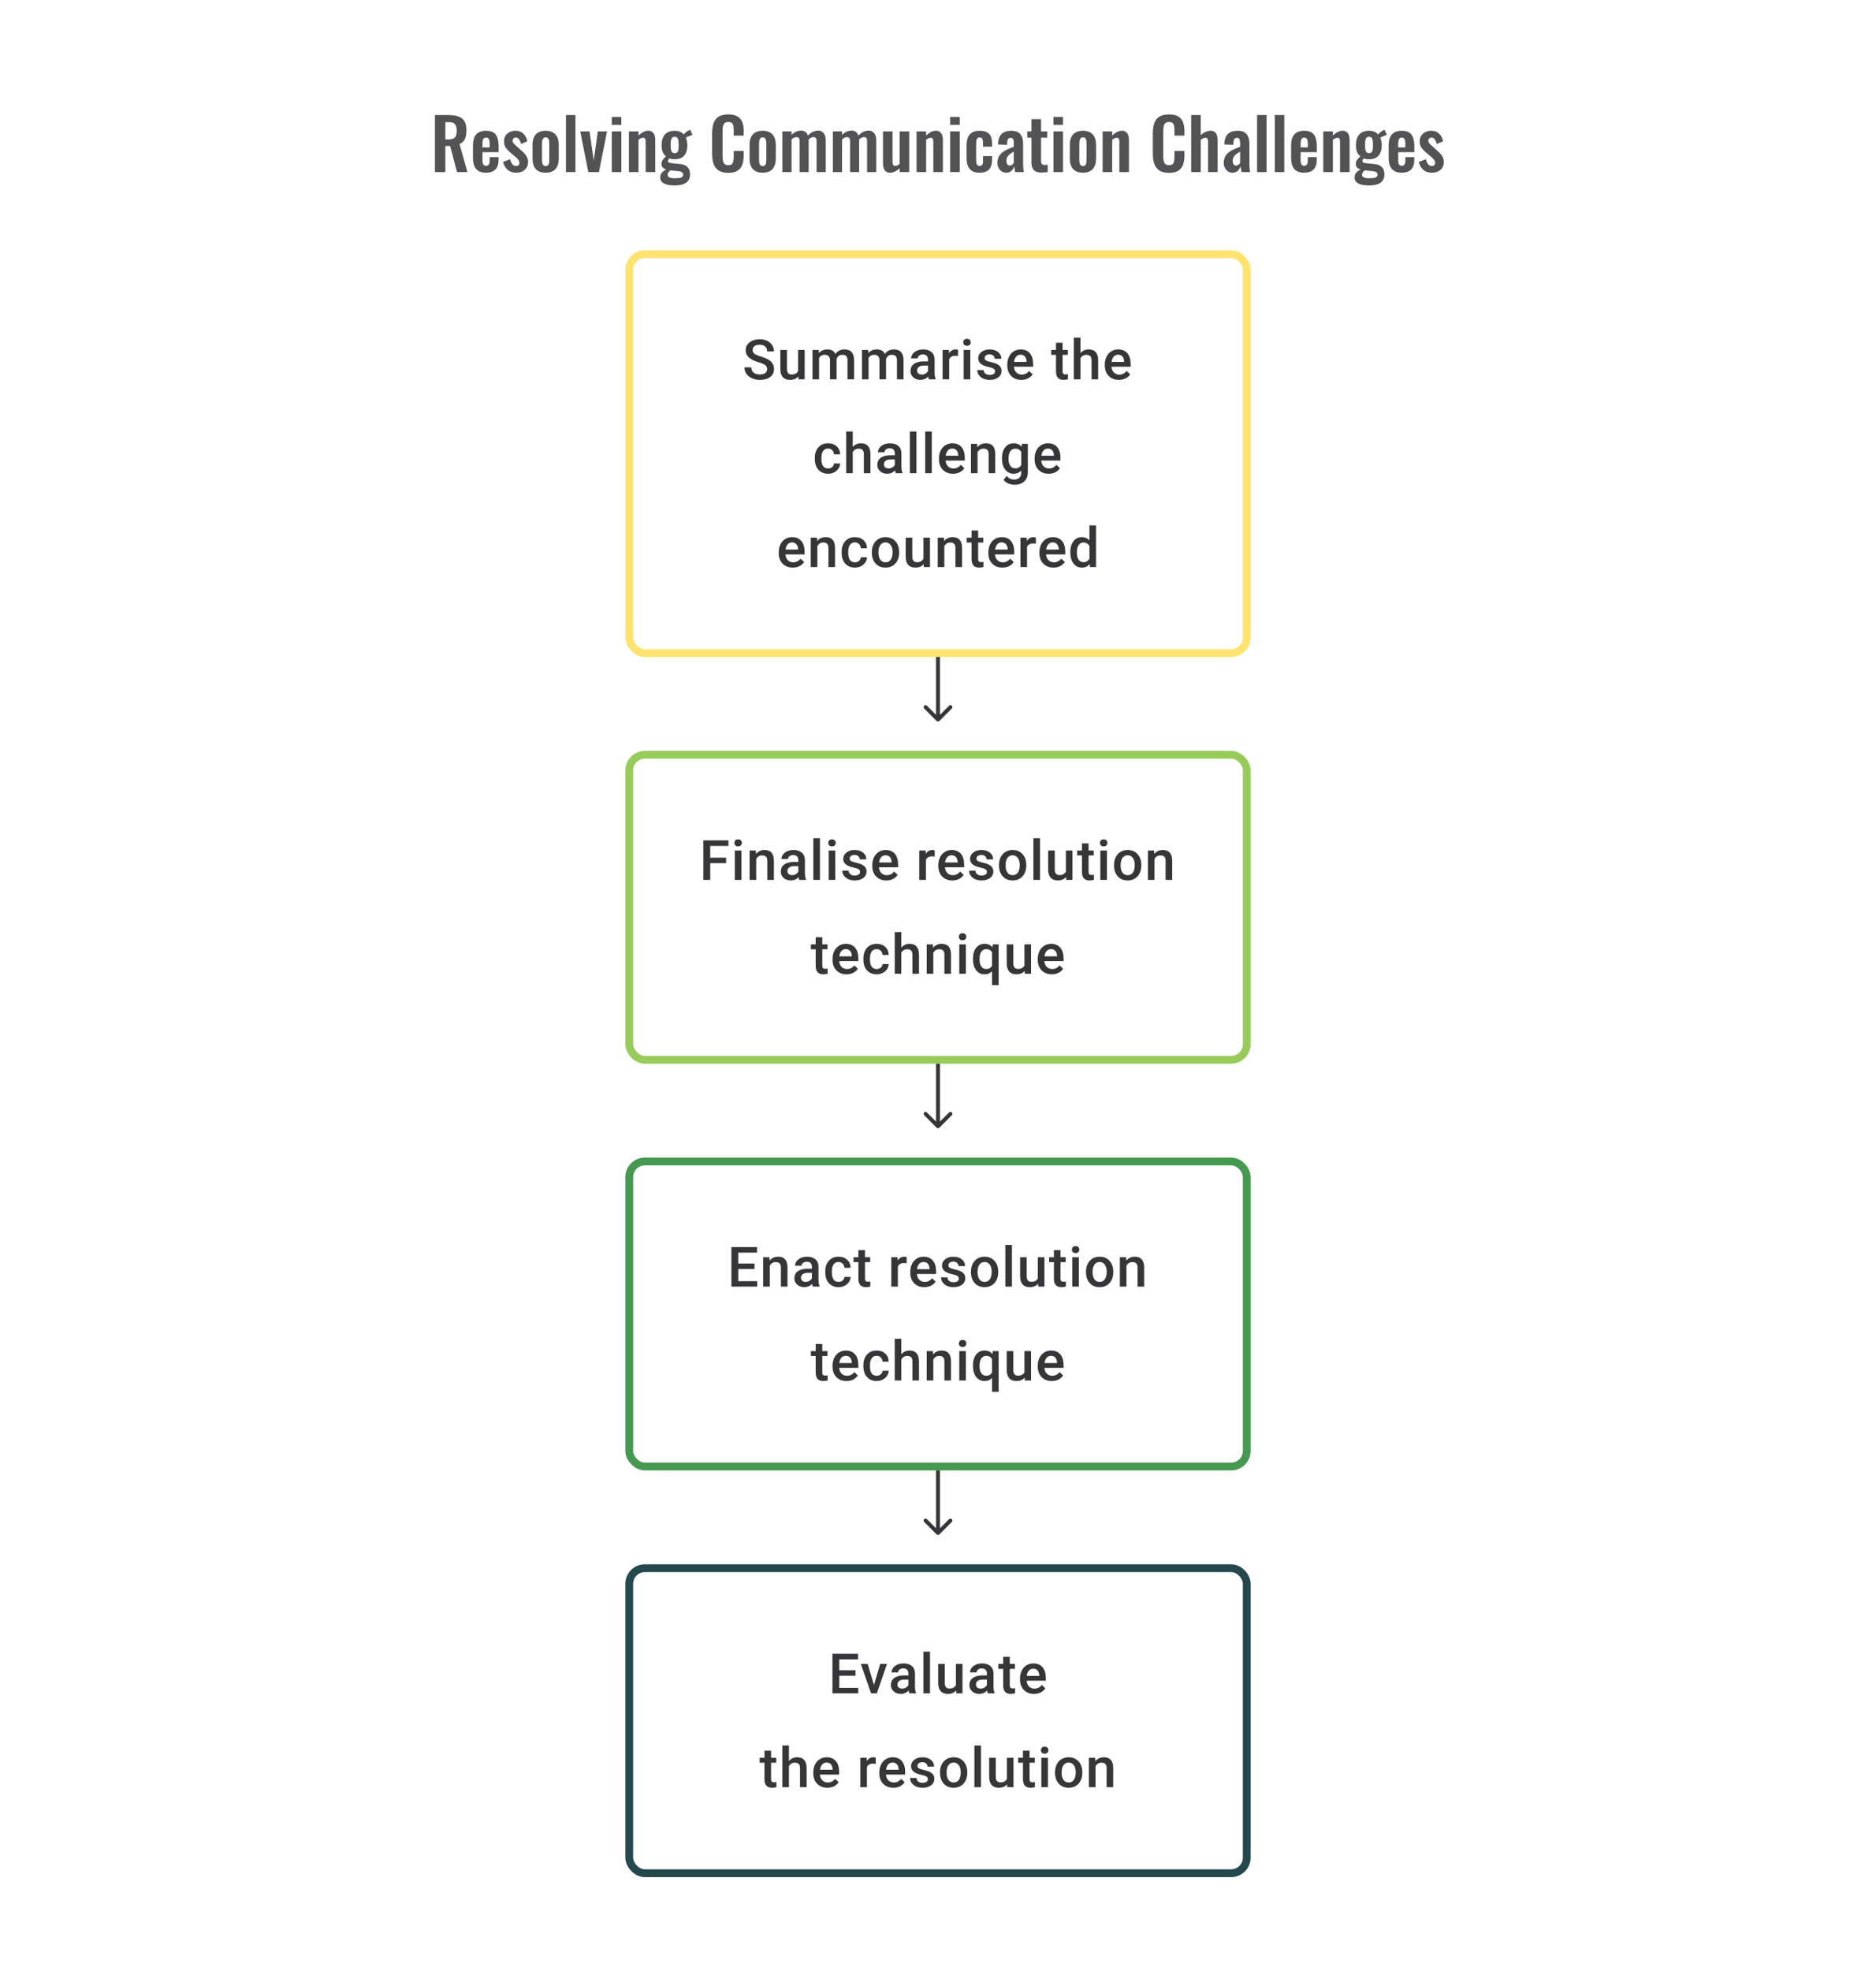 <svg width="480" height="504" viewBox="0 0 480 504" fill="none" xmlns="http://www.w3.org/2000/svg">
<path d="M196.283 94.396C196.283 93.952 196.126 93.609 195.811 93.369C195.501 93.128 194.938 92.885 194.124 92.64C193.309 92.394 192.661 92.121 192.179 91.82C191.258 91.242 190.798 90.487 190.798 89.557C190.798 88.742 191.129 88.071 191.791 87.543C192.457 87.015 193.32 86.752 194.38 86.752C195.084 86.752 195.711 86.881 196.262 87.14C196.813 87.4 197.246 87.77 197.561 88.251C197.875 88.728 198.033 89.258 198.033 89.841H196.283C196.283 89.314 196.116 88.902 195.783 88.606C195.454 88.305 194.982 88.154 194.367 88.154C193.793 88.154 193.346 88.277 193.027 88.522C192.712 88.767 192.554 89.11 192.554 89.55C192.554 89.92 192.726 90.23 193.068 90.48C193.411 90.725 193.975 90.966 194.762 91.202C195.549 91.434 196.181 91.7 196.658 92.001C197.135 92.297 197.484 92.64 197.706 93.028C197.929 93.413 198.04 93.864 198.04 94.382C198.04 95.225 197.716 95.896 197.068 96.396C196.424 96.891 195.549 97.139 194.443 97.139C193.712 97.139 193.038 97.005 192.422 96.736C191.811 96.463 191.335 96.088 190.992 95.611C190.654 95.135 190.485 94.579 190.485 93.945H192.242C192.242 94.519 192.432 94.963 192.811 95.278C193.191 95.593 193.735 95.75 194.443 95.75C195.054 95.75 195.512 95.627 195.818 95.382C196.128 95.132 196.283 94.804 196.283 94.396ZM204.254 96.264C203.758 96.847 203.055 97.139 202.143 97.139C201.328 97.139 200.71 96.9 200.289 96.424C199.872 95.947 199.664 95.257 199.664 94.355V89.487H201.351V94.334C201.351 95.287 201.747 95.764 202.539 95.764C203.358 95.764 203.911 95.47 204.198 94.882V89.487H205.885V97H204.295L204.254 96.264ZM209.475 89.487L209.523 90.272C210.051 89.656 210.773 89.348 211.69 89.348C212.694 89.348 213.382 89.733 213.752 90.501C214.298 89.733 215.066 89.348 216.057 89.348C216.886 89.348 217.501 89.578 217.904 90.036C218.311 90.494 218.52 91.17 218.529 92.063V97H216.842V92.112C216.842 91.635 216.738 91.286 216.529 91.063C216.321 90.841 215.976 90.73 215.495 90.73C215.11 90.73 214.796 90.834 214.55 91.043C214.31 91.246 214.141 91.515 214.044 91.848L214.05 97H212.363V92.056C212.34 91.172 211.889 90.73 211.009 90.73C210.333 90.73 209.854 91.006 209.572 91.556V97H207.885V89.487H209.475ZM222.132 89.487L222.181 90.272C222.709 89.656 223.431 89.348 224.347 89.348C225.352 89.348 226.039 89.733 226.409 90.501C226.956 89.733 227.724 89.348 228.715 89.348C229.543 89.348 230.159 89.578 230.561 90.036C230.969 90.494 231.177 91.17 231.186 92.063V97H229.499V92.112C229.499 91.635 229.395 91.286 229.187 91.063C228.978 90.841 228.634 90.73 228.152 90.73C227.768 90.73 227.453 90.834 227.208 91.043C226.967 91.246 226.798 91.515 226.701 91.848L226.708 97H225.021V92.056C224.998 91.172 224.546 90.73 223.667 90.73C222.991 90.73 222.512 91.006 222.229 91.556V97H220.542V89.487H222.132ZM237.692 97C237.618 96.856 237.553 96.623 237.498 96.299C236.961 96.859 236.303 97.139 235.526 97.139C234.771 97.139 234.156 96.924 233.679 96.493C233.202 96.063 232.964 95.53 232.964 94.896C232.964 94.095 233.26 93.482 233.852 93.056C234.449 92.626 235.301 92.41 236.408 92.41H237.442V91.918C237.442 91.529 237.333 91.219 237.116 90.987C236.898 90.751 236.567 90.633 236.123 90.633C235.739 90.633 235.424 90.73 235.179 90.925C234.933 91.114 234.811 91.357 234.811 91.654H233.123C233.123 91.242 233.26 90.857 233.533 90.501C233.806 90.14 234.176 89.858 234.644 89.654C235.116 89.45 235.641 89.348 236.22 89.348C237.1 89.348 237.801 89.571 238.324 90.015C238.847 90.455 239.115 91.075 239.129 91.876V95.264C239.129 95.94 239.224 96.479 239.414 96.882V97H237.692ZM235.838 95.785C236.171 95.785 236.484 95.704 236.776 95.542C237.072 95.38 237.294 95.162 237.442 94.889V93.473H236.532C235.908 93.473 235.438 93.582 235.123 93.799C234.808 94.017 234.651 94.325 234.651 94.723C234.651 95.047 234.757 95.306 234.97 95.5C235.188 95.69 235.477 95.785 235.838 95.785ZM245.114 91.029C244.892 90.992 244.663 90.973 244.427 90.973C243.654 90.973 243.133 91.269 242.865 91.862V97H241.177V89.487H242.788L242.83 90.327C243.237 89.675 243.802 89.348 244.524 89.348C244.765 89.348 244.964 89.381 245.121 89.446L245.114 91.029ZM248.259 97H246.572V89.487H248.259V97ZM246.468 87.536C246.468 87.277 246.549 87.062 246.711 86.891C246.878 86.719 247.114 86.634 247.419 86.634C247.725 86.634 247.961 86.719 248.127 86.891C248.294 87.062 248.377 87.277 248.377 87.536C248.377 87.791 248.294 88.004 248.127 88.175C247.961 88.342 247.725 88.425 247.419 88.425C247.114 88.425 246.878 88.342 246.711 88.175C246.549 88.004 246.468 87.791 246.468 87.536ZM254.598 94.959C254.598 94.658 254.473 94.429 254.223 94.271C253.978 94.114 253.568 93.975 252.994 93.855C252.42 93.734 251.941 93.582 251.557 93.396C250.715 92.989 250.293 92.399 250.293 91.626C250.293 90.978 250.566 90.436 251.113 90.001C251.659 89.566 252.353 89.348 253.196 89.348C254.094 89.348 254.818 89.571 255.369 90.015C255.924 90.459 256.202 91.036 256.202 91.744H254.515C254.515 91.42 254.395 91.151 254.154 90.938C253.913 90.721 253.594 90.612 253.196 90.612C252.825 90.612 252.522 90.698 252.286 90.869C252.055 91.04 251.939 91.269 251.939 91.556C251.939 91.816 252.048 92.017 252.265 92.16C252.483 92.304 252.923 92.45 253.585 92.598C254.246 92.741 254.765 92.915 255.14 93.119C255.519 93.318 255.799 93.558 255.98 93.841C256.165 94.123 256.258 94.466 256.258 94.868C256.258 95.544 255.978 96.093 255.418 96.514C254.857 96.931 254.124 97.139 253.217 97.139C252.601 97.139 252.052 97.028 251.571 96.806C251.09 96.583 250.715 96.278 250.446 95.889C250.178 95.5 250.043 95.081 250.043 94.632H251.682C251.705 95.03 251.856 95.338 252.133 95.556C252.411 95.769 252.779 95.875 253.237 95.875C253.682 95.875 254.02 95.792 254.251 95.625C254.483 95.454 254.598 95.232 254.598 94.959ZM261.326 97.139C260.257 97.139 259.389 96.803 258.722 96.132C258.06 95.456 257.729 94.558 257.729 93.438V93.23C257.729 92.48 257.873 91.811 258.16 91.223C258.452 90.631 258.859 90.17 259.382 89.841C259.905 89.513 260.488 89.348 261.132 89.348C262.155 89.348 262.944 89.675 263.499 90.327C264.059 90.98 264.34 91.904 264.34 93.098V93.778H259.431C259.481 94.399 259.687 94.889 260.049 95.25C260.414 95.611 260.872 95.792 261.423 95.792C262.196 95.792 262.826 95.479 263.312 94.855L264.221 95.722C263.921 96.171 263.518 96.521 263.013 96.771C262.513 97.016 261.951 97.139 261.326 97.139ZM261.125 90.702C260.662 90.702 260.287 90.864 260 91.188C259.718 91.512 259.537 91.964 259.458 92.542H262.673V92.417C262.636 91.853 262.486 91.427 262.222 91.14C261.958 90.848 261.592 90.702 261.125 90.702ZM271.879 87.661V89.487H273.206V90.737H271.879V94.931C271.879 95.218 271.935 95.426 272.046 95.556C272.162 95.681 272.366 95.743 272.657 95.743C272.852 95.743 273.048 95.72 273.247 95.674V96.979C272.863 97.086 272.493 97.139 272.136 97.139C270.84 97.139 270.192 96.424 270.192 94.993V90.737H268.956V89.487H270.192V87.661H271.879ZM276.448 90.307C276.999 89.668 277.695 89.348 278.538 89.348C280.139 89.348 280.952 90.263 280.975 92.091V97H279.288V92.153C279.288 91.635 279.174 91.269 278.948 91.056C278.725 90.839 278.397 90.73 277.962 90.73C277.286 90.73 276.781 91.031 276.448 91.633V97H274.761V86.335H276.448V90.307ZM286.279 97.139C285.21 97.139 284.342 96.803 283.676 96.132C283.014 95.456 282.683 94.558 282.683 93.438V93.23C282.683 92.48 282.826 91.811 283.113 91.223C283.405 90.631 283.812 90.17 284.335 89.841C284.858 89.513 285.442 89.348 286.085 89.348C287.108 89.348 287.897 89.675 288.453 90.327C289.013 90.98 289.293 91.904 289.293 93.098V93.778H284.384C284.435 94.399 284.641 94.889 285.002 95.25C285.368 95.611 285.826 95.792 286.377 95.792C287.15 95.792 287.779 95.479 288.265 94.855L289.175 95.722C288.874 96.171 288.471 96.521 287.967 96.771C287.467 97.016 286.904 97.139 286.279 97.139ZM286.078 90.702C285.615 90.702 285.24 90.864 284.953 91.188C284.671 91.512 284.49 91.964 284.412 92.542H287.626V92.417C287.589 91.853 287.439 91.427 287.175 91.14C286.911 90.848 286.546 90.702 286.078 90.702ZM211.884 119.792C212.305 119.792 212.655 119.669 212.933 119.424C213.21 119.179 213.358 118.875 213.377 118.514H214.967C214.948 118.982 214.803 119.419 214.53 119.827C214.256 120.229 213.886 120.549 213.419 120.785C212.951 121.021 212.447 121.139 211.905 121.139C210.854 121.139 210.021 120.799 209.405 120.118C208.79 119.438 208.482 118.498 208.482 117.299V117.126C208.482 115.982 208.787 115.068 209.398 114.383C210.009 113.693 210.843 113.348 211.898 113.348C212.791 113.348 213.518 113.61 214.078 114.133C214.643 114.651 214.939 115.334 214.967 116.181H213.377C213.358 115.751 213.21 115.397 212.933 115.119C212.659 114.841 212.31 114.702 211.884 114.702C211.338 114.702 210.917 114.901 210.62 115.3C210.324 115.693 210.174 116.292 210.169 117.098V117.369C210.169 118.183 210.315 118.792 210.607 119.195C210.903 119.593 211.329 119.792 211.884 119.792ZM218.188 114.307C218.739 113.668 219.436 113.348 220.278 113.348C221.88 113.348 222.692 114.263 222.715 116.091V121H221.028V116.154C221.028 115.635 220.915 115.269 220.688 115.056C220.466 114.839 220.137 114.73 219.702 114.73C219.026 114.73 218.522 115.031 218.188 115.633V121H216.501V110.335H218.188V114.307ZM229.2 121C229.126 120.857 229.061 120.623 229.006 120.299C228.469 120.859 227.812 121.139 227.034 121.139C226.279 121.139 225.664 120.924 225.187 120.493C224.71 120.063 224.472 119.53 224.472 118.896C224.472 118.095 224.768 117.482 225.361 117.056C225.958 116.626 226.809 116.41 227.916 116.41H228.95V115.917C228.95 115.529 228.842 115.218 228.624 114.987C228.406 114.751 228.075 114.633 227.631 114.633C227.247 114.633 226.932 114.73 226.687 114.925C226.441 115.114 226.319 115.357 226.319 115.654H224.632C224.632 115.242 224.768 114.857 225.041 114.501C225.314 114.14 225.685 113.858 226.152 113.654C226.624 113.45 227.15 113.348 227.728 113.348C228.608 113.348 229.309 113.571 229.832 114.015C230.355 114.455 230.624 115.075 230.638 115.876V119.264C230.638 119.94 230.732 120.479 230.922 120.882V121H229.2ZM227.346 119.785C227.68 119.785 227.992 119.704 228.284 119.542C228.58 119.38 228.802 119.162 228.95 118.889V117.473H228.041C227.416 117.473 226.946 117.582 226.631 117.799C226.316 118.017 226.159 118.324 226.159 118.723C226.159 119.047 226.266 119.306 226.478 119.5C226.696 119.69 226.985 119.785 227.346 119.785ZM234.484 121H232.797V110.335H234.484V121ZM238.407 121H236.719V110.335H238.407V121ZM243.843 121.139C242.774 121.139 241.906 120.803 241.239 120.132C240.577 119.456 240.246 118.558 240.246 117.438V117.23C240.246 116.48 240.39 115.811 240.677 115.223C240.968 114.631 241.376 114.17 241.899 113.841C242.422 113.513 243.005 113.348 243.649 113.348C244.672 113.348 245.461 113.675 246.016 114.327C246.576 114.98 246.856 115.904 246.856 117.098V117.778H241.947C241.998 118.399 242.204 118.889 242.565 119.25C242.931 119.611 243.389 119.792 243.94 119.792C244.713 119.792 245.343 119.479 245.829 118.855L246.738 119.722C246.438 120.171 246.035 120.521 245.53 120.771C245.03 121.016 244.468 121.139 243.843 121.139ZM243.642 114.702C243.179 114.702 242.804 114.864 242.517 115.188C242.234 115.512 242.054 115.964 241.975 116.542H245.19V116.417C245.153 115.853 245.003 115.427 244.739 115.14C244.475 114.848 244.109 114.702 243.642 114.702ZM250.022 113.487L250.071 114.355C250.626 113.684 251.355 113.348 252.258 113.348C253.823 113.348 254.619 114.244 254.647 116.035V121H252.959V116.133C252.959 115.656 252.855 115.304 252.647 115.077C252.443 114.846 252.108 114.73 251.64 114.73C250.96 114.73 250.453 115.038 250.12 115.654V121H248.432V113.487H250.022ZM256.361 117.188C256.361 116.022 256.634 115.091 257.181 114.397C257.731 113.698 258.461 113.348 259.368 113.348C260.224 113.348 260.898 113.647 261.388 114.244L261.465 113.487H262.985V120.771C262.985 121.757 262.677 122.534 262.062 123.104C261.451 123.673 260.625 123.958 259.583 123.958C259.032 123.958 258.493 123.842 257.965 123.611C257.442 123.384 257.044 123.085 256.771 122.715L257.569 121.701C258.088 122.317 258.727 122.625 259.486 122.625C260.046 122.625 260.488 122.472 260.812 122.166C261.136 121.866 261.298 121.421 261.298 120.833V120.326C260.812 120.868 260.164 121.139 259.354 121.139C258.474 121.139 257.755 120.789 257.195 120.09C256.639 119.391 256.361 118.424 256.361 117.188ZM258.042 117.334C258.042 118.088 258.194 118.683 258.5 119.118C258.81 119.549 259.238 119.764 259.784 119.764C260.465 119.764 260.969 119.472 261.298 118.889V115.584C260.979 115.015 260.479 114.73 259.798 114.73C259.243 114.73 258.81 114.95 258.5 115.39C258.194 115.83 258.042 116.478 258.042 117.334ZM268.318 121.139C267.248 121.139 266.38 120.803 265.714 120.132C265.052 119.456 264.721 118.558 264.721 117.438V117.23C264.721 116.48 264.864 115.811 265.151 115.223C265.443 114.631 265.85 114.17 266.373 113.841C266.896 113.513 267.48 113.348 268.123 113.348C269.146 113.348 269.935 113.675 270.491 114.327C271.051 114.98 271.331 115.904 271.331 117.098V117.778H266.422C266.473 118.399 266.679 118.889 267.04 119.25C267.406 119.611 267.864 119.792 268.415 119.792C269.188 119.792 269.817 119.479 270.303 118.855L271.213 119.722C270.912 120.171 270.509 120.521 270.005 120.771C269.505 121.016 268.942 121.139 268.318 121.139ZM268.116 114.702C267.653 114.702 267.278 114.864 266.991 115.188C266.709 115.512 266.528 115.964 266.45 116.542H269.665V116.417C269.628 115.853 269.477 115.427 269.213 115.14C268.949 114.848 268.584 114.702 268.116 114.702ZM202.847 145.139C201.778 145.139 200.91 144.803 200.244 144.132C199.582 143.456 199.251 142.558 199.251 141.438V141.23C199.251 140.48 199.394 139.811 199.681 139.223C199.973 138.631 200.38 138.17 200.903 137.841C201.426 137.513 202.01 137.348 202.653 137.348C203.676 137.348 204.465 137.675 205.021 138.327C205.581 138.98 205.861 139.904 205.861 141.098V141.778H200.952C201.003 142.399 201.209 142.889 201.57 143.25C201.936 143.611 202.394 143.792 202.945 143.792C203.718 143.792 204.347 143.479 204.833 142.855L205.743 143.722C205.442 144.171 205.039 144.521 204.535 144.771C204.035 145.016 203.472 145.139 202.847 145.139ZM202.646 138.702C202.183 138.702 201.808 138.864 201.521 139.188C201.239 139.512 201.058 139.964 200.98 140.542H204.194V140.417C204.157 139.853 204.007 139.427 203.743 139.14C203.479 138.848 203.114 138.702 202.646 138.702ZM209.027 137.487L209.075 138.355C209.631 137.684 210.36 137.348 211.263 137.348C212.827 137.348 213.623 138.244 213.651 140.035V145H211.964V140.133C211.964 139.656 211.86 139.304 211.651 139.077C211.448 138.846 211.112 138.73 210.645 138.73C209.964 138.73 209.457 139.038 209.124 139.654V145H207.437V137.487H209.027ZM218.747 143.792C219.168 143.792 219.518 143.669 219.796 143.424C220.073 143.179 220.222 142.875 220.24 142.514H221.83C221.812 142.982 221.666 143.419 221.393 143.827C221.12 144.229 220.749 144.549 220.282 144.785C219.814 145.021 219.31 145.139 218.768 145.139C217.717 145.139 216.884 144.799 216.268 144.118C215.653 143.438 215.345 142.498 215.345 141.299V141.126C215.345 139.982 215.65 139.068 216.261 138.383C216.873 137.693 217.706 137.348 218.761 137.348C219.654 137.348 220.381 137.61 220.941 138.133C221.506 138.651 221.802 139.334 221.83 140.181H220.24C220.222 139.751 220.073 139.397 219.796 139.119C219.523 138.841 219.173 138.702 218.747 138.702C218.201 138.702 217.78 138.901 217.484 139.3C217.187 139.693 217.037 140.292 217.032 141.098V141.369C217.032 142.183 217.178 142.792 217.47 143.195C217.766 143.593 218.192 143.792 218.747 143.792ZM223.073 141.174C223.073 140.438 223.218 139.776 223.51 139.188C223.802 138.596 224.211 138.142 224.739 137.828C225.267 137.508 225.873 137.348 226.558 137.348C227.572 137.348 228.394 137.675 229.023 138.327C229.657 138.98 230 139.846 230.051 140.924L230.058 141.32C230.058 142.061 229.914 142.723 229.627 143.306C229.345 143.889 228.937 144.34 228.405 144.66C227.877 144.979 227.266 145.139 226.572 145.139C225.512 145.139 224.663 144.787 224.024 144.083C223.39 143.375 223.073 142.433 223.073 141.258V141.174ZM224.76 141.32C224.76 142.093 224.92 142.699 225.239 143.139C225.558 143.574 226.003 143.792 226.572 143.792C227.141 143.792 227.584 143.57 227.898 143.125C228.218 142.681 228.377 142.031 228.377 141.174C228.377 140.415 228.213 139.813 227.884 139.369C227.56 138.925 227.118 138.702 226.558 138.702C226.007 138.702 225.57 138.922 225.246 139.362C224.922 139.797 224.76 140.45 224.76 141.32ZM236.32 144.264C235.825 144.847 235.121 145.139 234.21 145.139C233.395 145.139 232.777 144.9 232.356 144.424C231.939 143.947 231.731 143.257 231.731 142.355V137.487H233.418V142.334C233.418 143.287 233.814 143.764 234.605 143.764C235.425 143.764 235.978 143.47 236.265 142.882V137.487H237.952V145H236.362L236.32 144.264ZM241.521 137.487L241.569 138.355C242.125 137.684 242.854 137.348 243.756 137.348C245.321 137.348 246.117 138.244 246.145 140.035V145H244.458V140.133C244.458 139.656 244.353 139.304 244.145 139.077C243.942 138.846 243.606 138.73 243.138 138.73C242.458 138.73 241.951 139.038 241.618 139.654V145H239.931V137.487H241.521ZM250.269 135.661V137.487H251.595V138.737H250.269V142.931C250.269 143.218 250.325 143.426 250.436 143.556C250.551 143.681 250.755 143.743 251.047 143.743C251.241 143.743 251.438 143.72 251.637 143.674V144.979C251.253 145.086 250.882 145.139 250.526 145.139C249.23 145.139 248.582 144.424 248.582 142.993V138.737H247.346V137.487H248.582V135.661H250.269ZM256.483 145.139C255.414 145.139 254.546 144.803 253.879 144.132C253.217 143.456 252.886 142.558 252.886 141.438V141.23C252.886 140.48 253.03 139.811 253.317 139.223C253.608 138.631 254.016 138.17 254.539 137.841C255.062 137.513 255.645 137.348 256.289 137.348C257.312 137.348 258.101 137.675 258.656 138.327C259.216 138.98 259.496 139.904 259.496 141.098V141.778H254.587C254.638 142.399 254.844 142.889 255.205 143.25C255.571 143.611 256.029 143.792 256.58 143.792C257.353 143.792 257.983 143.479 258.469 142.855L259.378 143.722C259.077 144.171 258.675 144.521 258.17 144.771C257.67 145.016 257.108 145.139 256.483 145.139ZM256.282 138.702C255.819 138.702 255.444 138.864 255.157 139.188C254.874 139.512 254.694 139.964 254.615 140.542H257.83V140.417C257.793 139.853 257.643 139.427 257.379 139.14C257.115 138.848 256.749 138.702 256.282 138.702ZM265.03 139.029C264.808 138.992 264.579 138.973 264.343 138.973C263.57 138.973 263.049 139.269 262.78 139.862V145H261.093V137.487H262.704L262.746 138.327C263.153 137.675 263.718 137.348 264.44 137.348C264.68 137.348 264.88 137.381 265.037 137.446L265.03 139.029ZM269.55 145.139C268.481 145.139 267.613 144.803 266.946 144.132C266.284 143.456 265.953 142.558 265.953 141.438V141.23C265.953 140.48 266.097 139.811 266.384 139.223C266.675 138.631 267.083 138.17 267.606 137.841C268.129 137.513 268.712 137.348 269.355 137.348C270.378 137.348 271.168 137.675 271.723 138.327C272.283 138.98 272.563 139.904 272.563 141.098V141.778H267.654C267.705 142.399 267.911 142.889 268.272 143.25C268.638 143.611 269.096 143.792 269.647 143.792C270.42 143.792 271.05 143.479 271.536 142.855L272.445 143.722C272.144 144.171 271.742 144.521 271.237 144.771C270.737 145.016 270.175 145.139 269.55 145.139ZM269.348 138.702C268.886 138.702 268.511 138.864 268.224 139.188C267.941 139.512 267.761 139.964 267.682 140.542H270.897V140.417C270.86 139.853 270.709 139.427 270.446 139.14C270.182 138.848 269.816 138.702 269.348 138.702ZM273.847 141.188C273.847 140.031 274.116 139.103 274.653 138.404C275.19 137.7 275.91 137.348 276.812 137.348C277.608 137.348 278.252 137.626 278.743 138.182V134.335H280.43V145H278.902L278.819 144.222C278.314 144.833 277.641 145.139 276.798 145.139C275.919 145.139 275.206 144.785 274.66 144.077C274.118 143.368 273.847 142.405 273.847 141.188ZM275.535 141.334C275.535 142.098 275.681 142.695 275.972 143.125C276.268 143.551 276.687 143.764 277.229 143.764C277.919 143.764 278.423 143.456 278.743 142.841V139.633C278.432 139.031 277.933 138.73 277.243 138.73C276.697 138.73 276.275 138.948 275.979 139.383C275.683 139.813 275.535 140.464 275.535 141.334Z" fill="#1E1E21" fill-opacity="0.89"/>
<rect x="161" y="65" width="158" height="102" rx="4" stroke="#FFE370" stroke-width="2"/>
<path d="M239.646 184.354C239.842 184.549 240.158 184.549 240.354 184.354L243.536 181.172C243.731 180.976 243.731 180.66 243.536 180.464C243.34 180.269 243.024 180.269 242.828 180.464L240 183.293L237.172 180.464C236.976 180.269 236.66 180.269 236.464 180.464C236.269 180.66 236.269 180.976 236.464 181.172L239.646 184.354ZM239.5 168V184H240.5V168H239.5Z" fill="#1E1E21" fill-opacity="0.89"/>
<path d="M185.785 220.716H181.717V225H179.96V214.89H186.383V216.307H181.717V219.313H185.785V220.716ZM189.694 225H188.007V217.487H189.694V225ZM187.903 215.536C187.903 215.277 187.984 215.062 188.146 214.89C188.313 214.719 188.549 214.634 188.854 214.634C189.16 214.634 189.396 214.719 189.562 214.89C189.729 215.062 189.812 215.277 189.812 215.536C189.812 215.791 189.729 216.004 189.562 216.175C189.396 216.342 189.16 216.425 188.854 216.425C188.549 216.425 188.313 216.342 188.146 216.175C187.984 216.004 187.903 215.791 187.903 215.536ZM193.388 217.487L193.436 218.355C193.992 217.684 194.721 217.348 195.624 217.348C197.188 217.348 197.984 218.244 198.012 220.035V225H196.325V220.133C196.325 219.656 196.221 219.304 196.012 219.077C195.809 218.846 195.473 218.73 195.006 218.73C194.325 218.73 193.818 219.038 193.485 219.654V225H191.798V217.487H193.388ZM204.511 225C204.437 224.857 204.372 224.623 204.316 224.299C203.779 224.859 203.122 225.139 202.344 225.139C201.59 225.139 200.974 224.924 200.498 224.493C200.021 224.063 199.782 223.53 199.782 222.896C199.782 222.095 200.079 221.482 200.671 221.056C201.268 220.626 202.12 220.41 203.226 220.41H204.261V219.917C204.261 219.529 204.152 219.218 203.935 218.987C203.717 218.751 203.386 218.633 202.942 218.633C202.557 218.633 202.243 218.73 201.997 218.925C201.752 219.114 201.629 219.357 201.629 219.654H199.942C199.942 219.242 200.079 218.857 200.352 218.501C200.625 218.14 200.995 217.858 201.463 217.654C201.935 217.45 202.46 217.348 203.039 217.348C203.918 217.348 204.62 217.571 205.143 218.015C205.666 218.455 205.934 219.075 205.948 219.876V223.264C205.948 223.94 206.043 224.479 206.233 224.882V225H204.511ZM202.657 223.785C202.99 223.785 203.303 223.704 203.594 223.542C203.891 223.38 204.113 223.162 204.261 222.889V221.473H203.351C202.726 221.473 202.257 221.582 201.942 221.799C201.627 222.017 201.47 222.324 201.47 222.723C201.47 223.047 201.576 223.306 201.789 223.5C202.007 223.69 202.296 223.785 202.657 223.785ZM209.794 225H208.107V214.335H209.794V225ZM213.717 225H212.03V217.487H213.717V225ZM211.926 215.536C211.926 215.277 212.007 215.062 212.169 214.89C212.335 214.719 212.572 214.634 212.877 214.634C213.183 214.634 213.419 214.719 213.585 214.89C213.752 215.062 213.835 215.277 213.835 215.536C213.835 215.791 213.752 216.004 213.585 216.175C213.419 216.342 213.183 216.425 212.877 216.425C212.572 216.425 212.335 216.342 212.169 216.175C212.007 216.004 211.926 215.791 211.926 215.536ZM220.056 222.959C220.056 222.658 219.931 222.429 219.681 222.271C219.436 222.114 219.026 221.975 218.452 221.855C217.878 221.734 217.399 221.582 217.015 221.396C216.173 220.989 215.751 220.399 215.751 219.626C215.751 218.978 216.024 218.436 216.571 218.001C217.117 217.566 217.811 217.348 218.654 217.348C219.552 217.348 220.276 217.571 220.827 218.015C221.382 218.459 221.66 219.036 221.66 219.744H219.973C219.973 219.42 219.852 219.151 219.612 218.938C219.371 218.721 219.052 218.612 218.654 218.612C218.283 218.612 217.98 218.698 217.744 218.869C217.513 219.04 217.397 219.269 217.397 219.556C217.397 219.816 217.506 220.017 217.723 220.16C217.941 220.304 218.381 220.45 219.042 220.598C219.704 220.741 220.223 220.915 220.598 221.119C220.977 221.318 221.257 221.558 221.438 221.841C221.623 222.123 221.716 222.466 221.716 222.868C221.716 223.544 221.436 224.093 220.875 224.514C220.315 224.931 219.582 225.139 218.674 225.139C218.059 225.139 217.51 225.028 217.029 224.806C216.547 224.583 216.173 224.278 215.904 223.889C215.636 223.5 215.501 223.081 215.501 222.632H217.14C217.163 223.03 217.314 223.338 217.591 223.556C217.869 223.769 218.237 223.875 218.695 223.875C219.14 223.875 219.478 223.792 219.709 223.625C219.94 223.454 220.056 223.232 220.056 222.959ZM226.784 225.139C225.715 225.139 224.847 224.803 224.18 224.132C223.518 223.456 223.187 222.558 223.187 221.438V221.23C223.187 220.48 223.331 219.811 223.618 219.223C223.909 218.631 224.317 218.17 224.84 217.841C225.363 217.513 225.946 217.348 226.59 217.348C227.613 217.348 228.402 217.675 228.957 218.327C229.517 218.98 229.797 219.904 229.797 221.098V221.778H224.888C224.939 222.399 225.145 222.889 225.506 223.25C225.872 223.611 226.33 223.792 226.881 223.792C227.654 223.792 228.284 223.479 228.77 222.855L229.679 223.722C229.379 224.171 228.976 224.521 228.471 224.771C227.971 225.016 227.409 225.139 226.784 225.139ZM226.583 218.702C226.12 218.702 225.745 218.864 225.458 219.188C225.175 219.512 224.995 219.964 224.916 220.542H228.131V220.417C228.094 219.853 227.944 219.427 227.68 219.14C227.416 218.848 227.05 218.702 226.583 218.702ZM239.157 219.029C238.934 218.992 238.705 218.973 238.469 218.973C237.696 218.973 237.175 219.269 236.907 219.862V225H235.22V217.487H236.83L236.872 218.327C237.28 217.675 237.844 217.348 238.566 217.348C238.807 217.348 239.006 217.381 239.163 217.446L239.157 219.029ZM243.676 225.139C242.607 225.139 241.739 224.803 241.073 224.132C240.411 223.456 240.08 222.558 240.08 221.438V221.23C240.08 220.48 240.223 219.811 240.51 219.223C240.802 218.631 241.209 218.17 241.732 217.841C242.255 217.513 242.839 217.348 243.482 217.348C244.505 217.348 245.294 217.675 245.85 218.327C246.41 218.98 246.69 219.904 246.69 221.098V221.778H241.781C241.832 222.399 242.038 222.889 242.399 223.25C242.764 223.611 243.223 223.792 243.774 223.792C244.547 223.792 245.176 223.479 245.662 222.855L246.572 223.722C246.271 224.171 245.868 224.521 245.364 224.771C244.864 225.016 244.301 225.139 243.676 225.139ZM243.475 218.702C243.012 218.702 242.637 218.864 242.35 219.188C242.068 219.512 241.887 219.964 241.809 220.542H245.023V220.417C244.986 219.853 244.836 219.427 244.572 219.14C244.308 218.848 243.943 218.702 243.475 218.702ZM252.501 222.959C252.501 222.658 252.376 222.429 252.126 222.271C251.881 222.114 251.471 221.975 250.897 221.855C250.323 221.734 249.844 221.582 249.46 221.396C248.617 220.989 248.196 220.399 248.196 219.626C248.196 218.978 248.469 218.436 249.016 218.001C249.562 217.566 250.256 217.348 251.099 217.348C251.997 217.348 252.721 217.571 253.272 218.015C253.827 218.459 254.105 219.036 254.105 219.744H252.418C252.418 219.42 252.297 219.151 252.057 218.938C251.816 218.721 251.497 218.612 251.099 218.612C250.728 218.612 250.425 218.698 250.189 218.869C249.958 219.04 249.842 219.269 249.842 219.556C249.842 219.816 249.951 220.017 250.168 220.16C250.386 220.304 250.825 220.45 251.487 220.598C252.149 220.741 252.668 220.915 253.043 221.119C253.422 221.318 253.702 221.558 253.883 221.841C254.068 222.123 254.161 222.466 254.161 222.868C254.161 223.544 253.881 224.093 253.32 224.514C252.76 224.931 252.027 225.139 251.119 225.139C250.504 225.139 249.955 225.028 249.474 224.806C248.992 224.583 248.617 224.278 248.349 223.889C248.08 223.5 247.946 223.081 247.946 222.632H249.585C249.608 223.03 249.758 223.338 250.036 223.556C250.314 223.769 250.682 223.875 251.14 223.875C251.585 223.875 251.922 223.792 252.154 223.625C252.385 223.454 252.501 223.232 252.501 222.959ZM255.605 221.174C255.605 220.438 255.75 219.776 256.042 219.188C256.334 218.596 256.743 218.142 257.271 217.828C257.799 217.508 258.405 217.348 259.09 217.348C260.104 217.348 260.925 217.675 261.555 218.327C262.189 218.98 262.532 219.846 262.583 220.924L262.59 221.32C262.59 222.061 262.446 222.723 262.159 223.306C261.877 223.889 261.469 224.34 260.937 224.66C260.409 224.979 259.798 225.139 259.104 225.139C258.044 225.139 257.195 224.787 256.556 224.083C255.922 223.375 255.605 222.433 255.605 221.258V221.174ZM257.292 221.32C257.292 222.093 257.451 222.699 257.771 223.139C258.09 223.574 258.535 223.792 259.104 223.792C259.673 223.792 260.115 223.57 260.43 223.125C260.75 222.681 260.909 222.031 260.909 221.174C260.909 220.415 260.745 219.813 260.416 219.369C260.092 218.925 259.65 218.702 259.09 218.702C258.539 218.702 258.102 218.922 257.778 219.362C257.454 219.797 257.292 220.45 257.292 221.32ZM266.096 225H264.408V214.335H266.096V225ZM272.775 224.264C272.28 224.847 271.576 225.139 270.664 225.139C269.849 225.139 269.231 224.9 268.81 224.424C268.394 223.947 268.185 223.257 268.185 222.355V217.487H269.873V222.334C269.873 223.287 270.268 223.764 271.06 223.764C271.879 223.764 272.432 223.47 272.719 222.882V217.487H274.407V225H272.817L272.775 224.264ZM278.524 215.661V217.487H279.85V218.737H278.524V222.931C278.524 223.218 278.579 223.426 278.69 223.556C278.806 223.681 279.01 223.743 279.301 223.743C279.496 223.743 279.692 223.72 279.892 223.674V224.979C279.507 225.086 279.137 225.139 278.781 225.139C277.485 225.139 276.836 224.424 276.836 222.993V218.737H275.601V217.487H276.836V215.661H278.524ZM283.224 225H281.537V217.487H283.224V225ZM281.433 215.536C281.433 215.277 281.514 215.062 281.676 214.89C281.842 214.719 282.078 214.634 282.384 214.634C282.689 214.634 282.926 214.719 283.092 214.89C283.259 215.062 283.342 215.277 283.342 215.536C283.342 215.791 283.259 216.004 283.092 216.175C282.926 216.342 282.689 216.425 282.384 216.425C282.078 216.425 281.842 216.342 281.676 216.175C281.514 216.004 281.433 215.791 281.433 215.536ZM285.036 221.174C285.036 220.438 285.182 219.776 285.473 219.188C285.765 218.596 286.175 218.142 286.702 217.828C287.23 217.508 287.837 217.348 288.522 217.348C289.535 217.348 290.357 217.675 290.986 218.327C291.621 218.98 291.963 219.846 292.014 220.924L292.021 221.32C292.021 222.061 291.878 222.723 291.591 223.306C291.308 223.889 290.901 224.34 290.369 224.66C289.841 224.979 289.23 225.139 288.535 225.139C287.475 225.139 286.626 224.787 285.987 224.083C285.353 223.375 285.036 222.433 285.036 221.258V221.174ZM286.723 221.32C286.723 222.093 286.883 222.699 287.202 223.139C287.522 223.574 287.966 223.792 288.535 223.792C289.105 223.792 289.547 223.57 289.862 223.125C290.181 222.681 290.341 222.031 290.341 221.174C290.341 220.415 290.176 219.813 289.848 219.369C289.524 218.925 289.082 218.702 288.522 218.702C287.971 218.702 287.533 218.922 287.209 219.362C286.885 219.797 286.723 220.45 286.723 221.32ZM295.298 217.487L295.347 218.355C295.902 217.684 296.631 217.348 297.534 217.348C299.098 217.348 299.895 218.244 299.922 220.035V225H298.235V220.133C298.235 219.656 298.131 219.304 297.923 219.077C297.719 218.846 297.383 218.73 296.916 218.73C296.235 218.73 295.729 219.038 295.395 219.654V225H293.708V217.487H295.298ZM210.395 239.661V241.487H211.721V242.737H210.395V246.931C210.395 247.218 210.45 247.426 210.561 247.556C210.677 247.681 210.881 247.743 211.172 247.743C211.367 247.743 211.563 247.72 211.762 247.674V248.979C211.378 249.086 211.008 249.139 210.652 249.139C209.355 249.139 208.707 248.424 208.707 246.993V242.737H207.471V241.487H208.707V239.661H210.395ZM216.609 249.139C215.539 249.139 214.671 248.803 214.005 248.132C213.343 247.456 213.012 246.558 213.012 245.438V245.23C213.012 244.48 213.155 243.811 213.442 243.223C213.734 242.631 214.141 242.17 214.665 241.841C215.188 241.513 215.771 241.348 216.414 241.348C217.437 241.348 218.226 241.675 218.782 242.327C219.342 242.98 219.622 243.904 219.622 245.098V245.778H214.713C214.764 246.399 214.97 246.889 215.331 247.25C215.697 247.611 216.155 247.792 216.706 247.792C217.479 247.792 218.108 247.479 218.594 246.855L219.504 247.722C219.203 248.171 218.8 248.521 218.296 248.771C217.796 249.016 217.234 249.139 216.609 249.139ZM216.407 242.702C215.944 242.702 215.569 242.864 215.282 243.188C215 243.512 214.82 243.964 214.741 244.542H217.956V244.417C217.919 243.853 217.768 243.427 217.504 243.14C217.241 242.848 216.875 242.702 216.407 242.702ZM224.309 247.792C224.73 247.792 225.079 247.669 225.357 247.424C225.635 247.179 225.783 246.875 225.801 246.514H227.391C227.373 246.982 227.227 247.419 226.954 247.827C226.681 248.229 226.311 248.549 225.843 248.785C225.376 249.021 224.871 249.139 224.329 249.139C223.279 249.139 222.445 248.799 221.83 248.118C221.214 247.438 220.906 246.498 220.906 245.299V245.126C220.906 243.982 221.212 243.068 221.823 242.383C222.434 241.693 223.267 241.348 224.322 241.348C225.216 241.348 225.943 241.61 226.503 242.133C227.067 242.651 227.364 243.334 227.391 244.181H225.801C225.783 243.751 225.635 243.397 225.357 243.119C225.084 242.841 224.734 242.702 224.309 242.702C223.762 242.702 223.341 242.901 223.045 243.3C222.749 243.693 222.598 244.292 222.594 245.098V245.369C222.594 246.183 222.739 246.792 223.031 247.195C223.327 247.593 223.753 247.792 224.309 247.792ZM230.613 242.307C231.164 241.668 231.86 241.348 232.703 241.348C234.304 241.348 235.117 242.263 235.14 244.091V249H233.453V244.154C233.453 243.635 233.339 243.269 233.112 243.056C232.89 242.839 232.562 242.73 232.127 242.73C231.451 242.73 230.946 243.031 230.613 243.633V249H228.926V238.335H230.613V242.307ZM238.702 241.487L238.75 242.355C239.306 241.684 240.035 241.348 240.937 241.348C242.502 241.348 243.298 242.244 243.326 244.035V249H241.639V244.133C241.639 243.656 241.534 243.304 241.326 243.077C241.123 242.846 240.787 242.73 240.319 242.73C239.639 242.73 239.132 243.038 238.799 243.654V249H237.112V241.487H238.702ZM247.131 249H245.443V241.487H247.131V249ZM245.339 239.536C245.339 239.277 245.42 239.062 245.582 238.89C245.749 238.719 245.985 238.634 246.29 238.634C246.596 238.634 246.832 238.719 246.999 238.89C247.165 239.062 247.249 239.277 247.249 239.536C247.249 239.791 247.165 240.004 246.999 240.175C246.832 240.342 246.596 240.425 246.29 240.425C245.985 240.425 245.749 240.342 245.582 240.175C245.42 240.004 245.339 239.791 245.339 239.536ZM248.942 245.181C248.942 244.005 249.211 243.073 249.748 242.383C250.285 241.693 251.012 241.348 251.928 241.348C252.766 241.348 253.43 241.642 253.921 242.23L254.018 241.487H255.518V251.888H253.831V248.361C253.34 248.88 252.701 249.139 251.914 249.139C251.016 249.139 250.296 248.789 249.755 248.09C249.213 247.387 248.942 246.417 248.942 245.181ZM250.63 245.327C250.63 246.095 250.78 246.699 251.081 247.139C251.387 247.574 251.808 247.792 252.345 247.792C253.011 247.792 253.507 247.507 253.831 246.938V243.522C253.507 242.975 253.016 242.702 252.359 242.702C251.822 242.702 251.398 242.918 251.088 243.348C250.782 243.779 250.63 244.438 250.63 245.327ZM262.176 248.264C261.681 248.847 260.977 249.139 260.065 249.139C259.251 249.139 258.633 248.9 258.212 248.424C257.795 247.947 257.587 247.257 257.587 246.355V241.487H259.274V246.334C259.274 247.287 259.67 247.764 260.461 247.764C261.281 247.764 261.834 247.47 262.121 246.882V241.487H263.808V249H262.218L262.176 248.264ZM269.119 249.139C268.05 249.139 267.182 248.803 266.516 248.132C265.854 247.456 265.523 246.558 265.523 245.438V245.23C265.523 244.48 265.666 243.811 265.953 243.223C266.245 242.631 266.652 242.17 267.175 241.841C267.698 241.513 268.282 241.348 268.925 241.348C269.948 241.348 270.737 241.675 271.293 242.327C271.853 242.98 272.133 243.904 272.133 245.098V245.778H267.224C267.275 246.399 267.481 246.889 267.842 247.25C268.207 247.611 268.666 247.792 269.217 247.792C269.99 247.792 270.619 247.479 271.105 246.855L272.015 247.722C271.714 248.171 271.311 248.521 270.807 248.771C270.307 249.016 269.744 249.139 269.119 249.139ZM268.918 242.702C268.455 242.702 268.08 242.864 267.793 243.188C267.511 243.512 267.33 243.964 267.252 244.542H270.466V244.417C270.429 243.853 270.279 243.427 270.015 243.14C269.751 242.848 269.386 242.702 268.918 242.702Z" fill="#1E1E21" fill-opacity="0.89"/>
<rect x="161" y="193" width="158" height="78" rx="4" stroke="#97CC5B" stroke-width="2"/>
<path d="M239.646 288.354C239.842 288.549 240.158 288.549 240.354 288.354L243.536 285.172C243.731 284.976 243.731 284.66 243.536 284.464C243.34 284.269 243.024 284.269 242.828 284.464L240 287.293L237.172 284.464C236.976 284.269 236.66 284.269 236.464 284.464C236.269 284.66 236.269 284.976 236.464 285.172L239.646 288.354ZM239.5 272V288H240.5V272H239.5Z" fill="#1E1E21" fill-opacity="0.89"/>
<path d="M193.044 324.487H188.892V327.597H193.746V329H187.135V318.89H193.697V320.307H188.892V323.098H193.044V324.487ZM196.863 321.487L196.911 322.355C197.467 321.684 198.196 321.348 199.099 321.348C200.663 321.348 201.459 322.244 201.487 324.035V329H199.8V324.133C199.8 323.656 199.696 323.304 199.487 323.077C199.284 322.846 198.948 322.73 198.481 322.73C197.8 322.73 197.293 323.038 196.96 323.654V329H195.273V321.487H196.863ZM207.986 329C207.912 328.857 207.847 328.623 207.791 328.299C207.254 328.859 206.597 329.139 205.82 329.139C205.065 329.139 204.449 328.924 203.973 328.493C203.496 328.063 203.257 327.53 203.257 326.896C203.257 326.095 203.554 325.482 204.146 325.056C204.743 324.626 205.595 324.41 206.701 324.41H207.736V323.917C207.736 323.529 207.627 323.218 207.41 322.987C207.192 322.751 206.861 322.633 206.417 322.633C206.032 322.633 205.718 322.73 205.472 322.925C205.227 323.114 205.104 323.357 205.104 323.654H203.417C203.417 323.242 203.554 322.857 203.827 322.501C204.1 322.14 204.47 321.858 204.938 321.654C205.41 321.45 205.935 321.348 206.514 321.348C207.393 321.348 208.095 321.571 208.618 322.015C209.141 322.455 209.409 323.075 209.423 323.876V327.264C209.423 327.94 209.518 328.479 209.708 328.882V329H207.986ZM206.132 327.785C206.465 327.785 206.778 327.704 207.069 327.542C207.366 327.38 207.588 327.162 207.736 326.889V325.473H206.826C206.201 325.473 205.732 325.582 205.417 325.799C205.102 326.017 204.945 326.324 204.945 326.723C204.945 327.047 205.051 327.306 205.264 327.5C205.482 327.69 205.771 327.785 206.132 327.785ZM214.561 327.792C214.982 327.792 215.332 327.669 215.609 327.424C215.887 327.179 216.035 326.875 216.054 326.514H217.644C217.625 326.982 217.479 327.419 217.206 327.827C216.933 328.229 216.563 328.549 216.095 328.785C215.628 329.021 215.123 329.139 214.582 329.139C213.531 329.139 212.698 328.799 212.082 328.118C211.466 327.438 211.159 326.498 211.159 325.299V325.126C211.159 323.982 211.464 323.068 212.075 322.383C212.686 321.693 213.519 321.348 214.575 321.348C215.468 321.348 216.195 321.61 216.755 322.133C217.32 322.651 217.616 323.334 217.644 324.181H216.054C216.035 323.751 215.887 323.397 215.609 323.119C215.336 322.841 214.987 322.702 214.561 322.702C214.015 322.702 213.593 322.901 213.297 323.3C213.001 323.693 212.851 324.292 212.846 325.098V325.369C212.846 326.183 212.992 326.792 213.283 327.195C213.58 327.593 214.005 327.792 214.561 327.792ZM221.317 319.661V321.487H222.643V322.737H221.317V326.931C221.317 327.218 221.372 327.426 221.483 327.556C221.599 327.681 221.803 327.743 222.094 327.743C222.289 327.743 222.485 327.72 222.684 327.674V328.979C222.3 329.086 221.93 329.139 221.573 329.139C220.277 329.139 219.629 328.424 219.629 326.993V322.737H218.393V321.487H219.629V319.661H221.317ZM231.981 323.029C231.759 322.992 231.53 322.973 231.294 322.973C230.521 322.973 230 323.269 229.731 323.862V329H228.044V321.487H229.655L229.697 322.327C230.104 321.675 230.669 321.348 231.391 321.348C231.631 321.348 231.831 321.381 231.988 321.446L231.981 323.029ZM236.501 329.139C235.432 329.139 234.564 328.803 233.897 328.132C233.235 327.456 232.904 326.558 232.904 325.438V325.23C232.904 324.48 233.048 323.811 233.335 323.223C233.626 322.631 234.034 322.17 234.557 321.841C235.08 321.513 235.663 321.348 236.306 321.348C237.329 321.348 238.119 321.675 238.674 322.327C239.234 322.98 239.514 323.904 239.514 325.098V325.778H234.605C234.656 326.399 234.862 326.889 235.223 327.25C235.589 327.611 236.047 327.792 236.598 327.792C237.371 327.792 238.001 327.479 238.487 326.855L239.396 327.722C239.095 328.171 238.693 328.521 238.188 328.771C237.688 329.016 237.126 329.139 236.501 329.139ZM236.299 322.702C235.837 322.702 235.462 322.864 235.175 323.188C234.892 323.512 234.712 323.964 234.633 324.542H237.848V324.417C237.811 323.853 237.66 323.427 237.397 323.14C237.133 322.848 236.767 322.702 236.299 322.702ZM245.326 326.959C245.326 326.658 245.201 326.429 244.951 326.271C244.705 326.114 244.296 325.975 243.722 325.855C243.148 325.734 242.669 325.582 242.284 325.396C241.442 324.989 241.021 324.399 241.021 323.626C241.021 322.978 241.294 322.436 241.84 322.001C242.386 321.566 243.081 321.348 243.923 321.348C244.821 321.348 245.545 321.571 246.096 322.015C246.652 322.459 246.929 323.036 246.929 323.744H245.242C245.242 323.42 245.122 323.151 244.881 322.938C244.64 322.721 244.321 322.612 243.923 322.612C243.553 322.612 243.249 322.698 243.013 322.869C242.782 323.04 242.666 323.269 242.666 323.556C242.666 323.816 242.775 324.017 242.993 324.16C243.21 324.304 243.65 324.45 244.312 324.598C244.974 324.741 245.492 324.915 245.867 325.119C246.247 325.318 246.527 325.558 246.707 325.841C246.892 326.123 246.985 326.466 246.985 326.868C246.985 327.544 246.705 328.093 246.145 328.514C245.585 328.931 244.851 329.139 243.944 329.139C243.328 329.139 242.78 329.028 242.298 328.806C241.817 328.583 241.442 328.278 241.173 327.889C240.905 327.5 240.771 327.081 240.771 326.632H242.409C242.432 327.03 242.583 327.338 242.861 327.556C243.138 327.769 243.506 327.875 243.965 327.875C244.409 327.875 244.747 327.792 244.978 327.625C245.21 327.454 245.326 327.232 245.326 326.959ZM248.429 325.174C248.429 324.438 248.575 323.776 248.866 323.188C249.158 322.596 249.568 322.142 250.095 321.828C250.623 321.508 251.229 321.348 251.915 321.348C252.928 321.348 253.75 321.675 254.379 322.327C255.014 322.98 255.356 323.846 255.407 324.924L255.414 325.32C255.414 326.061 255.27 326.723 254.983 327.306C254.701 327.889 254.294 328.34 253.761 328.66C253.234 328.979 252.623 329.139 251.928 329.139C250.868 329.139 250.019 328.787 249.38 328.083C248.746 327.375 248.429 326.433 248.429 325.258V325.174ZM250.116 325.32C250.116 326.093 250.276 326.699 250.595 327.139C250.915 327.574 251.359 327.792 251.928 327.792C252.498 327.792 252.94 327.57 253.255 327.125C253.574 326.681 253.734 326.031 253.734 325.174C253.734 324.415 253.569 323.813 253.241 323.369C252.917 322.925 252.475 322.702 251.915 322.702C251.364 322.702 250.926 322.922 250.602 323.362C250.278 323.797 250.116 324.45 250.116 325.32ZM258.92 329H257.233V318.335H258.92V329ZM265.599 328.264C265.104 328.847 264.4 329.139 263.489 329.139C262.674 329.139 262.056 328.9 261.635 328.424C261.218 327.947 261.01 327.257 261.01 326.355V321.487H262.697V326.334C262.697 327.287 263.093 327.764 263.884 327.764C264.704 327.764 265.257 327.47 265.544 326.882V321.487H267.231V329H265.641L265.599 328.264ZM271.348 319.661V321.487H272.674V322.737H271.348V326.931C271.348 327.218 271.404 327.426 271.515 327.556C271.631 327.681 271.834 327.743 272.126 327.743C272.32 327.743 272.517 327.72 272.716 327.674V328.979C272.332 329.086 271.961 329.139 271.605 329.139C270.309 329.139 269.661 328.424 269.661 326.993V322.737H268.425V321.487H269.661V319.661H271.348ZM276.049 329H274.361V321.487H276.049V329ZM274.257 319.536C274.257 319.277 274.338 319.062 274.5 318.89C274.667 318.719 274.903 318.634 275.208 318.634C275.514 318.634 275.75 318.719 275.917 318.89C276.083 319.062 276.167 319.277 276.167 319.536C276.167 319.791 276.083 320.004 275.917 320.175C275.75 320.342 275.514 320.425 275.208 320.425C274.903 320.425 274.667 320.342 274.5 320.175C274.338 320.004 274.257 319.791 274.257 319.536ZM277.86 325.174C277.86 324.438 278.006 323.776 278.298 323.188C278.59 322.596 278.999 322.142 279.527 321.828C280.055 321.508 280.661 321.348 281.346 321.348C282.36 321.348 283.181 321.675 283.811 322.327C284.445 322.98 284.788 323.846 284.839 324.924L284.845 325.32C284.845 326.061 284.702 326.723 284.415 327.306C284.133 327.889 283.725 328.34 283.193 328.66C282.665 328.979 282.054 329.139 281.36 329.139C280.3 329.139 279.45 328.787 278.812 328.083C278.178 327.375 277.86 326.433 277.86 325.258V325.174ZM279.548 325.32C279.548 326.093 279.707 326.699 280.027 327.139C280.346 327.574 280.791 327.792 281.36 327.792C281.929 327.792 282.371 327.57 282.686 327.125C283.005 326.681 283.165 326.031 283.165 325.174C283.165 324.415 283.001 323.813 282.672 323.369C282.348 322.925 281.906 322.702 281.346 322.702C280.795 322.702 280.358 322.922 280.034 323.362C279.71 323.797 279.548 324.45 279.548 325.32ZM288.122 321.487L288.171 322.355C288.727 321.684 289.456 321.348 290.358 321.348C291.923 321.348 292.719 322.244 292.747 324.035V329H291.06V324.133C291.06 323.656 290.955 323.304 290.747 323.077C290.543 322.846 290.208 322.73 289.74 322.73C289.06 322.73 288.553 323.038 288.22 323.654V329H286.532V321.487H288.122ZM210.395 343.661V345.487H211.721V346.737H210.395V350.931C210.395 351.218 210.45 351.426 210.561 351.556C210.677 351.681 210.881 351.743 211.172 351.743C211.367 351.743 211.563 351.72 211.762 351.674V352.979C211.378 353.086 211.008 353.139 210.652 353.139C209.355 353.139 208.707 352.424 208.707 350.993V346.737H207.471V345.487H208.707V343.661H210.395ZM216.609 353.139C215.539 353.139 214.671 352.803 214.005 352.132C213.343 351.456 213.012 350.558 213.012 349.438V349.23C213.012 348.48 213.155 347.811 213.442 347.223C213.734 346.631 214.141 346.17 214.665 345.841C215.188 345.513 215.771 345.348 216.414 345.348C217.437 345.348 218.226 345.675 218.782 346.327C219.342 346.98 219.622 347.904 219.622 349.098V349.778H214.713C214.764 350.399 214.97 350.889 215.331 351.25C215.697 351.611 216.155 351.792 216.706 351.792C217.479 351.792 218.108 351.479 218.594 350.855L219.504 351.722C219.203 352.171 218.8 352.521 218.296 352.771C217.796 353.016 217.234 353.139 216.609 353.139ZM216.407 346.702C215.944 346.702 215.569 346.864 215.282 347.188C215 347.512 214.82 347.964 214.741 348.542H217.956V348.417C217.919 347.853 217.768 347.427 217.504 347.14C217.241 346.848 216.875 346.702 216.407 346.702ZM224.309 351.792C224.73 351.792 225.079 351.669 225.357 351.424C225.635 351.179 225.783 350.875 225.801 350.514H227.391C227.373 350.982 227.227 351.419 226.954 351.827C226.681 352.229 226.311 352.549 225.843 352.785C225.376 353.021 224.871 353.139 224.329 353.139C223.279 353.139 222.445 352.799 221.83 352.118C221.214 351.438 220.906 350.498 220.906 349.299V349.126C220.906 347.982 221.212 347.068 221.823 346.383C222.434 345.693 223.267 345.348 224.322 345.348C225.216 345.348 225.943 345.61 226.503 346.133C227.067 346.651 227.364 347.334 227.391 348.181H225.801C225.783 347.751 225.635 347.397 225.357 347.119C225.084 346.841 224.734 346.702 224.309 346.702C223.762 346.702 223.341 346.901 223.045 347.3C222.749 347.693 222.598 348.292 222.594 349.098V349.369C222.594 350.183 222.739 350.792 223.031 351.195C223.327 351.593 223.753 351.792 224.309 351.792ZM230.613 346.307C231.164 345.668 231.86 345.348 232.703 345.348C234.304 345.348 235.117 346.263 235.14 348.091V353H233.453V348.154C233.453 347.635 233.339 347.269 233.112 347.056C232.89 346.839 232.562 346.73 232.127 346.73C231.451 346.73 230.946 347.031 230.613 347.633V353H228.926V342.335H230.613V346.307ZM238.702 345.487L238.75 346.355C239.306 345.684 240.035 345.348 240.937 345.348C242.502 345.348 243.298 346.244 243.326 348.035V353H241.639V348.133C241.639 347.656 241.534 347.304 241.326 347.077C241.123 346.846 240.787 346.73 240.319 346.73C239.639 346.73 239.132 347.038 238.799 347.654V353H237.112V345.487H238.702ZM247.131 353H245.443V345.487H247.131V353ZM245.339 343.536C245.339 343.277 245.42 343.062 245.582 342.89C245.749 342.719 245.985 342.634 246.29 342.634C246.596 342.634 246.832 342.719 246.999 342.89C247.165 343.062 247.249 343.277 247.249 343.536C247.249 343.791 247.165 344.004 246.999 344.175C246.832 344.342 246.596 344.425 246.29 344.425C245.985 344.425 245.749 344.342 245.582 344.175C245.42 344.004 245.339 343.791 245.339 343.536ZM248.942 349.181C248.942 348.005 249.211 347.073 249.748 346.383C250.285 345.693 251.012 345.348 251.928 345.348C252.766 345.348 253.43 345.642 253.921 346.23L254.018 345.487H255.518V355.888H253.831V352.361C253.34 352.88 252.701 353.139 251.914 353.139C251.016 353.139 250.296 352.789 249.755 352.09C249.213 351.387 248.942 350.417 248.942 349.181ZM250.63 349.327C250.63 350.095 250.78 350.699 251.081 351.139C251.387 351.574 251.808 351.792 252.345 351.792C253.011 351.792 253.507 351.507 253.831 350.938V347.522C253.507 346.975 253.016 346.702 252.359 346.702C251.822 346.702 251.398 346.918 251.088 347.348C250.782 347.779 250.63 348.438 250.63 349.327ZM262.176 352.264C261.681 352.847 260.977 353.139 260.065 353.139C259.251 353.139 258.633 352.9 258.212 352.424C257.795 351.947 257.587 351.257 257.587 350.355V345.487H259.274V350.334C259.274 351.287 259.67 351.764 260.461 351.764C261.281 351.764 261.834 351.47 262.121 350.882V345.487H263.808V353H262.218L262.176 352.264ZM269.119 353.139C268.05 353.139 267.182 352.803 266.516 352.132C265.854 351.456 265.523 350.558 265.523 349.438V349.23C265.523 348.48 265.666 347.811 265.953 347.223C266.245 346.631 266.652 346.17 267.175 345.841C267.698 345.513 268.282 345.348 268.925 345.348C269.948 345.348 270.737 345.675 271.293 346.327C271.853 346.98 272.133 347.904 272.133 349.098V349.778H267.224C267.275 350.399 267.481 350.889 267.842 351.25C268.207 351.611 268.666 351.792 269.217 351.792C269.99 351.792 270.619 351.479 271.105 350.855L272.015 351.722C271.714 352.171 271.311 352.521 270.807 352.771C270.307 353.016 269.744 353.139 269.119 353.139ZM268.918 346.702C268.455 346.702 268.08 346.864 267.793 347.188C267.511 347.512 267.33 347.964 267.252 348.542H270.466V348.417C270.429 347.853 270.279 347.427 270.015 347.14C269.751 346.848 269.386 346.702 268.918 346.702Z" fill="#1E1E21" fill-opacity="0.89"/>
<rect x="161" y="297" width="158" height="78" rx="4" stroke="#459951" stroke-width="2"/>
<path d="M239.646 392.354C239.842 392.549 240.158 392.549 240.354 392.354L243.536 389.172C243.731 388.976 243.731 388.66 243.536 388.464C243.34 388.269 243.024 388.269 242.828 388.464L240 391.293L237.172 388.464C236.976 388.269 236.66 388.269 236.464 388.464C236.269 388.66 236.269 388.976 236.464 389.172L239.646 392.354ZM239.5 376V392H240.5V376H239.5Z" fill="#1E1E21" fill-opacity="0.89"/>
<path d="M218.897 428.487H214.744V431.597H219.598V433H212.988V422.89H219.549V424.307H214.744V427.098H218.897V428.487ZM223.618 430.861L225.208 425.487H226.951L224.347 433H222.882L220.257 425.487H222.007L223.618 430.861ZM232.672 433C232.598 432.857 232.533 432.623 232.477 432.299C231.94 432.859 231.283 433.139 230.505 433.139C229.751 433.139 229.135 432.924 228.658 432.493C228.182 432.063 227.943 431.53 227.943 430.896C227.943 430.095 228.24 429.482 228.832 429.056C229.429 428.626 230.281 428.41 231.387 428.41H232.422V427.917C232.422 427.529 232.313 427.218 232.095 426.987C231.878 426.751 231.547 426.633 231.102 426.633C230.718 426.633 230.404 426.73 230.158 426.925C229.913 427.114 229.79 427.357 229.79 427.654H228.103C228.103 427.242 228.24 426.857 228.513 426.501C228.786 426.14 229.156 425.858 229.624 425.654C230.096 425.45 230.621 425.348 231.2 425.348C232.079 425.348 232.78 425.571 233.304 426.015C233.827 426.455 234.095 427.075 234.109 427.876V431.264C234.109 431.94 234.204 432.479 234.394 432.882V433H232.672ZM230.818 431.785C231.151 431.785 231.464 431.704 231.755 431.542C232.051 431.38 232.274 431.162 232.422 430.889V429.473H231.512C230.887 429.473 230.417 429.582 230.103 429.799C229.788 430.017 229.631 430.324 229.631 430.723C229.631 431.047 229.737 431.306 229.95 431.5C230.167 431.69 230.457 431.785 230.818 431.785ZM237.955 433H236.268V422.335H237.955V433ZM244.635 432.264C244.139 432.847 243.436 433.139 242.524 433.139C241.709 433.139 241.091 432.9 240.67 432.424C240.253 431.947 240.045 431.257 240.045 430.355V425.487H241.732V430.334C241.732 431.287 242.128 431.764 242.92 431.764C243.739 431.764 244.292 431.47 244.579 430.882V425.487H246.266V433H244.676L244.635 432.264ZM252.758 433C252.684 432.857 252.619 432.623 252.564 432.299C252.027 432.859 251.369 433.139 250.592 433.139C249.837 433.139 249.222 432.924 248.745 432.493C248.268 432.063 248.03 431.53 248.03 430.896C248.03 430.095 248.326 429.482 248.918 429.056C249.515 428.626 250.367 428.41 251.473 428.41H252.508V427.917C252.508 427.529 252.399 427.218 252.182 426.987C251.964 426.751 251.633 426.633 251.189 426.633C250.805 426.633 250.49 426.73 250.245 426.925C249.999 427.114 249.877 427.357 249.877 427.654H248.189C248.189 427.242 248.326 426.857 248.599 426.501C248.872 426.14 249.242 425.858 249.71 425.654C250.182 425.45 250.707 425.348 251.286 425.348C252.166 425.348 252.867 425.571 253.39 426.015C253.913 426.455 254.181 427.075 254.195 427.876V431.264C254.195 431.94 254.29 432.479 254.48 432.882V433H252.758ZM250.904 431.785C251.237 431.785 251.55 431.704 251.841 431.542C252.138 431.38 252.36 431.162 252.508 430.889V429.473H251.598C250.974 429.473 250.504 429.582 250.189 429.799C249.874 430.017 249.717 430.324 249.717 430.723C249.717 431.047 249.823 431.306 250.036 431.5C250.254 431.69 250.543 431.785 250.904 431.785ZM258.361 423.661V425.487H259.687V426.737H258.361V430.931C258.361 431.218 258.417 431.426 258.528 431.556C258.643 431.681 258.847 431.743 259.139 431.743C259.333 431.743 259.53 431.72 259.729 431.674V432.979C259.345 433.086 258.974 433.139 258.618 433.139C257.322 433.139 256.674 432.424 256.674 430.993V426.737H255.438V425.487H256.674V423.661H258.361ZM264.575 433.139C263.506 433.139 262.638 432.803 261.971 432.132C261.309 431.456 260.978 430.558 260.978 429.438V429.23C260.978 428.48 261.122 427.811 261.409 427.223C261.7 426.631 262.108 426.17 262.631 425.841C263.154 425.513 263.737 425.348 264.381 425.348C265.404 425.348 266.193 425.675 266.748 426.327C267.308 426.98 267.588 427.904 267.588 429.098V429.778H262.68C262.73 430.399 262.936 430.889 263.297 431.25C263.663 431.611 264.121 431.792 264.672 431.792C265.445 431.792 266.075 431.479 266.561 430.855L267.47 431.722C267.17 432.171 266.767 432.521 266.262 432.771C265.762 433.016 265.2 433.139 264.575 433.139ZM264.374 426.702C263.911 426.702 263.536 426.864 263.249 427.188C262.966 427.512 262.786 427.964 262.707 428.542H265.922V428.417C265.885 427.853 265.735 427.427 265.471 427.14C265.207 426.848 264.841 426.702 264.374 426.702ZM197.29 447.661V449.487H198.616V450.737H197.29V454.931C197.29 455.218 197.345 455.426 197.456 455.556C197.572 455.681 197.776 455.743 198.067 455.743C198.262 455.743 198.459 455.72 198.658 455.674V456.979C198.273 457.086 197.903 457.139 197.547 457.139C196.251 457.139 195.602 456.424 195.602 454.993V450.737H194.367V449.487H195.602V447.661H197.29ZM201.858 450.307C202.409 449.668 203.106 449.348 203.948 449.348C205.55 449.348 206.362 450.263 206.385 452.091V457H204.698V452.154C204.698 451.635 204.585 451.269 204.358 451.056C204.136 450.839 203.807 450.73 203.372 450.73C202.696 450.73 202.191 451.031 201.858 451.633V457H200.171V446.335H201.858V450.307ZM211.69 457.139C210.62 457.139 209.753 456.803 209.086 456.132C208.424 455.456 208.093 454.558 208.093 453.438V453.23C208.093 452.48 208.237 451.811 208.524 451.223C208.815 450.631 209.222 450.17 209.746 449.841C210.269 449.513 210.852 449.348 211.495 449.348C212.518 449.348 213.308 449.675 213.863 450.327C214.423 450.98 214.703 451.904 214.703 453.098V453.778H209.794C209.845 454.399 210.051 454.889 210.412 455.25C210.778 455.611 211.236 455.792 211.787 455.792C212.56 455.792 213.189 455.479 213.676 454.855L214.585 455.722C214.284 456.171 213.881 456.521 213.377 456.771C212.877 457.016 212.315 457.139 211.69 457.139ZM211.488 450.702C211.025 450.702 210.651 450.864 210.364 451.188C210.081 451.512 209.901 451.964 209.822 452.542H213.037V452.417C213 451.853 212.849 451.427 212.585 451.14C212.322 450.848 211.956 450.702 211.488 450.702ZM224.062 451.029C223.84 450.992 223.611 450.973 223.375 450.973C222.602 450.973 222.081 451.269 221.813 451.862V457H220.125V449.487H221.736L221.778 450.327C222.185 449.675 222.75 449.348 223.472 449.348C223.713 449.348 223.912 449.381 224.069 449.446L224.062 451.029ZM228.582 457.139C227.513 457.139 226.645 456.803 225.978 456.132C225.316 455.456 224.985 454.558 224.985 453.438V453.23C224.985 452.48 225.129 451.811 225.416 451.223C225.708 450.631 226.115 450.17 226.638 449.841C227.161 449.513 227.744 449.348 228.388 449.348C229.411 449.348 230.2 449.675 230.755 450.327C231.315 450.98 231.595 451.904 231.595 453.098V453.778H226.687C226.737 454.399 226.943 454.889 227.304 455.25C227.67 455.611 228.128 455.792 228.679 455.792C229.452 455.792 230.082 455.479 230.568 454.855L231.477 455.722C231.177 456.171 230.774 456.521 230.269 456.771C229.769 457.016 229.207 457.139 228.582 457.139ZM228.381 450.702C227.918 450.702 227.543 450.864 227.256 451.188C226.974 451.512 226.793 451.964 226.714 452.542H229.929V452.417C229.892 451.853 229.742 451.427 229.478 451.14C229.214 450.848 228.848 450.702 228.381 450.702ZM237.407 454.959C237.407 454.658 237.282 454.429 237.032 454.271C236.787 454.114 236.377 453.975 235.803 453.855C235.229 453.734 234.75 453.582 234.366 453.396C233.523 452.989 233.102 452.399 233.102 451.626C233.102 450.978 233.375 450.436 233.921 450.001C234.467 449.566 235.162 449.348 236.004 449.348C236.902 449.348 237.627 449.571 238.178 450.015C238.733 450.459 239.011 451.036 239.011 451.744H237.323C237.323 451.42 237.203 451.151 236.962 450.938C236.722 450.721 236.402 450.612 236.004 450.612C235.634 450.612 235.331 450.698 235.095 450.869C234.863 451.04 234.747 451.269 234.747 451.556C234.747 451.816 234.856 452.017 235.074 452.16C235.291 452.304 235.731 452.45 236.393 452.598C237.055 452.741 237.573 452.915 237.948 453.119C238.328 453.318 238.608 453.558 238.789 453.841C238.974 454.123 239.066 454.466 239.066 454.868C239.066 455.544 238.786 456.093 238.226 456.514C237.666 456.931 236.932 457.139 236.025 457.139C235.409 457.139 234.861 457.028 234.379 456.806C233.898 456.583 233.523 456.278 233.255 455.889C232.986 455.5 232.852 455.081 232.852 454.632H234.491C234.514 455.03 234.664 455.338 234.942 455.556C235.22 455.769 235.588 455.875 236.046 455.875C236.49 455.875 236.828 455.792 237.06 455.625C237.291 455.454 237.407 455.232 237.407 454.959ZM240.51 453.174C240.51 452.438 240.656 451.776 240.948 451.188C241.239 450.596 241.649 450.142 242.177 449.828C242.704 449.508 243.311 449.348 243.996 449.348C245.009 449.348 245.831 449.675 246.461 450.327C247.095 450.98 247.437 451.846 247.488 452.924L247.495 453.32C247.495 454.061 247.352 454.723 247.065 455.306C246.782 455.889 246.375 456.34 245.843 456.66C245.315 456.979 244.704 457.139 244.01 457.139C242.95 457.139 242.1 456.787 241.461 456.083C240.827 455.375 240.51 454.433 240.51 453.258V453.174ZM242.197 453.32C242.197 454.093 242.357 454.699 242.677 455.139C242.996 455.574 243.44 455.792 244.01 455.792C244.579 455.792 245.021 455.57 245.336 455.125C245.655 454.681 245.815 454.031 245.815 453.174C245.815 452.415 245.651 451.813 245.322 451.369C244.998 450.925 244.556 450.702 243.996 450.702C243.445 450.702 243.007 450.922 242.683 451.362C242.359 451.797 242.197 452.45 242.197 453.32ZM251.001 457H249.314V446.335H251.001V457ZM257.681 456.264C257.185 456.847 256.482 457.139 255.57 457.139C254.755 457.139 254.137 456.9 253.716 456.424C253.299 455.947 253.091 455.257 253.091 454.355V449.487H254.778V454.334C254.778 455.287 255.174 455.764 255.966 455.764C256.785 455.764 257.338 455.47 257.625 454.882V449.487H259.312V457H257.722L257.681 456.264ZM263.429 447.661V449.487H264.756V450.737H263.429V454.931C263.429 455.218 263.485 455.426 263.596 455.556C263.712 455.681 263.915 455.743 264.207 455.743C264.401 455.743 264.598 455.72 264.797 455.674V456.979C264.413 457.086 264.043 457.139 263.686 457.139C262.39 457.139 261.742 456.424 261.742 454.993V450.737H260.506V449.487H261.742V447.661H263.429ZM268.13 457H266.443V449.487H268.13V457ZM266.338 447.536C266.338 447.277 266.419 447.062 266.581 446.89C266.748 446.719 266.984 446.634 267.29 446.634C267.595 446.634 267.831 446.719 267.998 446.89C268.164 447.062 268.248 447.277 268.248 447.536C268.248 447.791 268.164 448.004 267.998 448.175C267.831 448.342 267.595 448.425 267.29 448.425C266.984 448.425 266.748 448.342 266.581 448.175C266.419 448.004 266.338 447.791 266.338 447.536ZM269.942 453.174C269.942 452.438 270.088 451.776 270.379 451.188C270.671 450.596 271.08 450.142 271.608 449.828C272.136 449.508 272.742 449.348 273.427 449.348C274.441 449.348 275.263 449.675 275.892 450.327C276.526 450.98 276.869 451.846 276.92 452.924L276.927 453.32C276.927 454.061 276.783 454.723 276.496 455.306C276.214 455.889 275.807 456.34 275.274 456.66C274.747 456.979 274.135 457.139 273.441 457.139C272.381 457.139 271.532 456.787 270.893 456.083C270.259 455.375 269.942 454.433 269.942 453.258V453.174ZM271.629 453.32C271.629 454.093 271.789 454.699 272.108 455.139C272.427 455.574 272.872 455.792 273.441 455.792C274.011 455.792 274.453 455.57 274.767 455.125C275.087 454.681 275.246 454.031 275.246 453.174C275.246 452.415 275.082 451.813 274.753 451.369C274.429 450.925 273.987 450.702 273.427 450.702C272.876 450.702 272.439 450.922 272.115 451.362C271.791 451.797 271.629 452.45 271.629 453.32ZM280.204 449.487L280.252 450.355C280.808 449.684 281.537 449.348 282.439 449.348C284.004 449.348 284.8 450.244 284.828 452.035V457H283.141V452.133C283.141 451.656 283.037 451.304 282.828 451.077C282.625 450.846 282.289 450.73 281.822 450.73C281.141 450.73 280.634 451.038 280.301 451.654V457H278.614V449.487H280.204Z" fill="#1E1E21" fill-opacity="0.89"/>
<rect x="161" y="401" width="158" height="78" rx="4" stroke="#24484E" stroke-width="2"/>
<path d="M111.284 44V29.42H114.776C115.76 29.42 116.588 29.54 117.26 29.78C117.944 30.008 118.46 30.404 118.808 30.968C119.168 31.532 119.348 32.3 119.348 33.272C119.348 33.86 119.294 34.388 119.186 34.856C119.078 35.324 118.892 35.726 118.628 36.062C118.376 36.386 118.022 36.638 117.566 36.818L119.6 44H116.936L115.172 37.322H113.948V44H111.284ZM113.948 35.648H114.776C115.292 35.648 115.7 35.576 116 35.432C116.312 35.276 116.534 35.036 116.666 34.712C116.798 34.376 116.864 33.95 116.864 33.434C116.864 32.702 116.726 32.156 116.45 31.796C116.186 31.424 115.676 31.238 114.92 31.238H113.948V35.648ZM124.361 44.162C123.581 44.162 122.945 44.018 122.453 43.73C121.961 43.43 121.595 42.998 121.355 42.434C121.127 41.858 121.013 41.168 121.013 40.364V37.232C121.013 36.404 121.127 35.708 121.355 35.144C121.595 34.58 121.961 34.154 122.453 33.866C122.957 33.578 123.593 33.434 124.361 33.434C125.189 33.434 125.831 33.59 126.287 33.902C126.755 34.214 127.085 34.67 127.277 35.27C127.481 35.858 127.583 36.578 127.583 37.43V38.906H123.443V40.958C123.443 41.294 123.473 41.57 123.533 41.786C123.605 42.002 123.713 42.158 123.857 42.254C124.001 42.35 124.175 42.398 124.379 42.398C124.595 42.398 124.769 42.35 124.901 42.254C125.033 42.146 125.129 41.996 125.189 41.804C125.249 41.6 125.279 41.348 125.279 41.048V40.184H127.565V40.886C127.565 41.942 127.301 42.752 126.773 43.316C126.245 43.88 125.441 44.162 124.361 44.162ZM123.443 37.7H125.279V36.71C125.279 36.35 125.249 36.062 125.189 35.846C125.129 35.618 125.033 35.456 124.901 35.36C124.769 35.252 124.583 35.198 124.343 35.198C124.127 35.198 123.953 35.252 123.821 35.36C123.689 35.468 123.593 35.648 123.533 35.9C123.473 36.152 123.443 36.512 123.443 36.98V37.7ZM132.071 44.162C131.195 44.162 130.475 43.928 129.911 43.46C129.347 42.992 128.945 42.308 128.705 41.408L130.523 40.706C130.667 41.27 130.859 41.702 131.099 42.002C131.339 42.302 131.651 42.452 132.035 42.452C132.323 42.452 132.539 42.38 132.683 42.236C132.827 42.092 132.899 41.894 132.899 41.642C132.899 41.354 132.809 41.096 132.629 40.868C132.461 40.628 132.167 40.334 131.747 39.986L130.487 38.924C130.031 38.528 129.659 38.126 129.371 37.718C129.095 37.298 128.957 36.776 128.957 36.152C128.957 35.588 129.083 35.108 129.335 34.712C129.599 34.304 129.953 33.992 130.397 33.776C130.853 33.548 131.357 33.434 131.909 33.434C132.749 33.434 133.421 33.686 133.925 34.19C134.441 34.682 134.771 35.33 134.915 36.134L133.313 36.818C133.253 36.53 133.163 36.266 133.043 36.026C132.935 35.774 132.791 35.57 132.611 35.414C132.431 35.258 132.221 35.18 131.981 35.18C131.729 35.18 131.525 35.258 131.369 35.414C131.225 35.57 131.153 35.768 131.153 36.008C131.153 36.212 131.237 36.422 131.405 36.638C131.585 36.854 131.837 37.1 132.161 37.376L133.439 38.528C133.715 38.768 133.979 39.026 134.231 39.302C134.483 39.578 134.693 39.89 134.861 40.238C135.029 40.574 135.113 40.964 135.113 41.408C135.113 42.008 134.975 42.512 134.699 42.92C134.435 43.328 134.069 43.64 133.601 43.856C133.145 44.06 132.635 44.162 132.071 44.162ZM139.602 44.162C138.846 44.162 138.222 44.024 137.73 43.748C137.238 43.46 136.866 43.046 136.614 42.506C136.374 41.966 136.254 41.312 136.254 40.544V37.052C136.254 36.284 136.374 35.63 136.614 35.09C136.866 34.55 137.238 34.142 137.73 33.866C138.222 33.578 138.846 33.434 139.602 33.434C140.358 33.434 140.982 33.578 141.474 33.866C141.978 34.142 142.35 34.55 142.59 35.09C142.842 35.63 142.968 36.284 142.968 37.052V40.544C142.968 41.312 142.842 41.966 142.59 42.506C142.35 43.046 141.978 43.46 141.474 43.748C140.982 44.024 140.358 44.162 139.602 44.162ZM139.62 42.47C139.896 42.47 140.1 42.392 140.232 42.236C140.364 42.08 140.448 41.87 140.484 41.606C140.52 41.33 140.538 41.03 140.538 40.706V36.89C140.538 36.566 140.52 36.272 140.484 36.008C140.448 35.744 140.364 35.534 140.232 35.378C140.1 35.21 139.896 35.126 139.62 35.126C139.344 35.126 139.14 35.21 139.008 35.378C138.876 35.534 138.786 35.744 138.738 36.008C138.702 36.272 138.684 36.566 138.684 36.89V40.706C138.684 41.03 138.702 41.33 138.738 41.606C138.786 41.87 138.876 42.08 139.008 42.236C139.14 42.392 139.344 42.47 139.62 42.47ZM144.805 44V29.42H147.235V44H144.805ZM150.528 44L148.458 33.596H150.852L151.914 41.066L152.958 33.596H155.316L153.246 44H150.528ZM156.528 44V33.596H158.976V44H156.528ZM156.528 31.94V29.906H158.976V31.94H156.528ZM160.92 44V33.596H163.368V34.64C163.74 34.28 164.13 33.992 164.538 33.776C164.958 33.548 165.408 33.434 165.888 33.434C166.32 33.434 166.662 33.542 166.914 33.758C167.166 33.962 167.352 34.238 167.472 34.586C167.592 34.934 167.652 35.312 167.652 35.72V44H165.204V36.206C165.204 35.894 165.156 35.654 165.06 35.486C164.964 35.318 164.778 35.234 164.502 35.234C164.334 35.234 164.148 35.282 163.944 35.378C163.752 35.474 163.56 35.594 163.368 35.738V44H160.92ZM172.506 47.42C171.798 47.42 171.174 47.348 170.634 47.204C170.094 47.06 169.674 46.838 169.374 46.538C169.074 46.238 168.924 45.848 168.924 45.368C168.924 45.044 168.99 44.75 169.122 44.486C169.266 44.234 169.458 44.012 169.698 43.82C169.938 43.628 170.196 43.466 170.472 43.334C170.076 43.226 169.77 43.052 169.554 42.812C169.35 42.572 169.248 42.284 169.248 41.948C169.248 41.54 169.35 41.192 169.554 40.904C169.758 40.616 170.04 40.31 170.4 39.986C170.028 39.686 169.746 39.314 169.554 38.87C169.374 38.414 169.284 37.82 169.284 37.088C169.284 36.296 169.41 35.63 169.662 35.09C169.926 34.538 170.304 34.124 170.796 33.848C171.3 33.572 171.912 33.434 172.632 33.434C173.184 33.434 173.646 33.518 174.018 33.686C174.39 33.842 174.696 34.082 174.936 34.406C175.032 34.262 175.2 34.082 175.44 33.866C175.68 33.65 175.956 33.47 176.268 33.326L176.592 33.182L177.186 34.496C177.054 34.532 176.874 34.592 176.646 34.676C176.43 34.76 176.214 34.85 175.998 34.946C175.782 35.042 175.614 35.126 175.494 35.198C175.602 35.438 175.692 35.738 175.764 36.098C175.836 36.458 175.872 36.8 175.872 37.124C175.872 37.856 175.758 38.492 175.53 39.032C175.302 39.572 174.948 39.992 174.468 40.292C174 40.58 173.388 40.724 172.632 40.724C172.38 40.724 172.134 40.706 171.894 40.67C171.654 40.622 171.432 40.568 171.228 40.508C171.156 40.616 171.084 40.73 171.012 40.85C170.952 40.97 170.922 41.096 170.922 41.228C170.922 41.36 170.994 41.468 171.138 41.552C171.282 41.636 171.522 41.696 171.858 41.732L174.054 41.948C174.906 42.032 175.536 42.302 175.944 42.758C176.352 43.202 176.556 43.808 176.556 44.576C176.556 45.2 176.412 45.722 176.124 46.142C175.848 46.562 175.41 46.88 174.81 47.096C174.222 47.312 173.454 47.42 172.506 47.42ZM172.776 45.584C173.448 45.584 173.952 45.518 174.288 45.386C174.624 45.254 174.792 45.014 174.792 44.666C174.792 44.474 174.75 44.318 174.666 44.198C174.582 44.078 174.432 43.982 174.216 43.91C174 43.826 173.694 43.766 173.298 43.73L171.516 43.568C171.384 43.676 171.264 43.79 171.156 43.91C171.06 44.018 170.982 44.138 170.922 44.27C170.862 44.402 170.832 44.54 170.832 44.684C170.832 44.984 170.976 45.206 171.264 45.35C171.552 45.506 172.056 45.584 172.776 45.584ZM172.632 39.158C172.848 39.158 173.022 39.122 173.154 39.05C173.286 38.966 173.388 38.84 173.46 38.672C173.532 38.492 173.58 38.27 173.604 38.006C173.628 37.742 173.64 37.436 173.64 37.088C173.64 36.74 173.628 36.434 173.604 36.17C173.58 35.906 173.532 35.684 173.46 35.504C173.4 35.324 173.304 35.192 173.172 35.108C173.04 35.024 172.86 34.982 172.632 34.982C172.416 34.982 172.236 35.024 172.092 35.108C171.96 35.192 171.858 35.324 171.786 35.504C171.726 35.672 171.678 35.888 171.642 36.152C171.618 36.416 171.606 36.728 171.606 37.088C171.606 37.424 171.618 37.724 171.642 37.988C171.666 38.24 171.714 38.456 171.786 38.636C171.858 38.804 171.96 38.936 172.092 39.032C172.236 39.116 172.416 39.158 172.632 39.158ZM186.346 44.198C185.278 44.198 184.438 43.988 183.826 43.568C183.226 43.148 182.806 42.578 182.566 41.858C182.326 41.126 182.206 40.286 182.206 39.338V34.136C182.206 33.14 182.326 32.276 182.566 31.544C182.806 30.812 183.226 30.248 183.826 29.852C184.438 29.456 185.278 29.258 186.346 29.258C187.354 29.258 188.14 29.432 188.704 29.78C189.28 30.116 189.688 30.602 189.928 31.238C190.168 31.874 190.288 32.612 190.288 33.452V34.676H187.732V33.416C187.732 33.008 187.708 32.636 187.66 32.3C187.624 31.964 187.51 31.7 187.318 31.508C187.138 31.304 186.82 31.202 186.364 31.202C185.908 31.202 185.572 31.31 185.356 31.526C185.152 31.73 185.02 32.012 184.96 32.372C184.9 32.72 184.87 33.116 184.87 33.56V39.896C184.87 40.424 184.912 40.862 184.996 41.21C185.08 41.546 185.23 41.804 185.446 41.984C185.674 42.152 185.98 42.236 186.364 42.236C186.808 42.236 187.12 42.134 187.3 41.93C187.492 41.714 187.612 41.432 187.66 41.084C187.708 40.736 187.732 40.346 187.732 39.914V38.6H190.288V39.77C190.288 40.634 190.174 41.402 189.946 42.074C189.718 42.734 189.316 43.256 188.74 43.64C188.176 44.012 187.378 44.198 186.346 44.198ZM195.131 44.162C194.375 44.162 193.751 44.024 193.259 43.748C192.767 43.46 192.395 43.046 192.143 42.506C191.903 41.966 191.783 41.312 191.783 40.544V37.052C191.783 36.284 191.903 35.63 192.143 35.09C192.395 34.55 192.767 34.142 193.259 33.866C193.751 33.578 194.375 33.434 195.131 33.434C195.887 33.434 196.511 33.578 197.003 33.866C197.507 34.142 197.879 34.55 198.119 35.09C198.371 35.63 198.497 36.284 198.497 37.052V40.544C198.497 41.312 198.371 41.966 198.119 42.506C197.879 43.046 197.507 43.46 197.003 43.748C196.511 44.024 195.887 44.162 195.131 44.162ZM195.149 42.47C195.425 42.47 195.629 42.392 195.761 42.236C195.893 42.08 195.977 41.87 196.013 41.606C196.049 41.33 196.067 41.03 196.067 40.706V36.89C196.067 36.566 196.049 36.272 196.013 36.008C195.977 35.744 195.893 35.534 195.761 35.378C195.629 35.21 195.425 35.126 195.149 35.126C194.873 35.126 194.669 35.21 194.537 35.378C194.405 35.534 194.315 35.744 194.267 36.008C194.231 36.272 194.213 36.566 194.213 36.89V40.706C194.213 41.03 194.231 41.33 194.267 41.606C194.315 41.87 194.405 42.08 194.537 42.236C194.669 42.392 194.873 42.47 195.149 42.47ZM200.172 44V33.596H202.53V34.496C202.89 34.112 203.28 33.836 203.7 33.668C204.12 33.488 204.546 33.398 204.978 33.398C205.386 33.398 205.74 33.5 206.04 33.704C206.352 33.908 206.58 34.232 206.724 34.676C207.12 34.22 207.54 33.896 207.984 33.704C208.428 33.5 208.884 33.398 209.352 33.398C209.724 33.398 210.054 33.494 210.342 33.686C210.63 33.866 210.858 34.142 211.026 34.514C211.194 34.874 211.278 35.33 211.278 35.882V44H208.938V36.098C208.938 35.702 208.872 35.432 208.74 35.288C208.608 35.132 208.422 35.054 208.182 35.054C207.99 35.054 207.774 35.108 207.534 35.216C207.306 35.324 207.096 35.474 206.904 35.666C206.904 35.702 206.904 35.738 206.904 35.774C206.904 35.798 206.904 35.834 206.904 35.882V44H204.582V36.098C204.582 35.702 204.51 35.432 204.366 35.288C204.234 35.132 204.048 35.054 203.808 35.054C203.616 35.054 203.406 35.108 203.178 35.216C202.95 35.324 202.734 35.474 202.53 35.666V44H200.172ZM213.092 44V33.596H215.45V34.496C215.81 34.112 216.2 33.836 216.62 33.668C217.04 33.488 217.466 33.398 217.898 33.398C218.306 33.398 218.66 33.5 218.96 33.704C219.272 33.908 219.5 34.232 219.644 34.676C220.04 34.22 220.46 33.896 220.904 33.704C221.348 33.5 221.804 33.398 222.272 33.398C222.644 33.398 222.974 33.494 223.262 33.686C223.55 33.866 223.778 34.142 223.946 34.514C224.114 34.874 224.198 35.33 224.198 35.882V44H221.858V36.098C221.858 35.702 221.792 35.432 221.66 35.288C221.528 35.132 221.342 35.054 221.102 35.054C220.91 35.054 220.694 35.108 220.454 35.216C220.226 35.324 220.016 35.474 219.824 35.666C219.824 35.702 219.824 35.738 219.824 35.774C219.824 35.798 219.824 35.834 219.824 35.882V44H217.502V36.098C217.502 35.702 217.43 35.432 217.286 35.288C217.154 35.132 216.968 35.054 216.728 35.054C216.536 35.054 216.326 35.108 216.098 35.216C215.87 35.324 215.654 35.474 215.45 35.666V44H213.092ZM227.686 44.162C227.278 44.162 226.942 44.06 226.678 43.856C226.414 43.64 226.222 43.358 226.102 43.01C225.982 42.65 225.922 42.272 225.922 41.876V33.596H228.37V41.426C228.37 41.738 228.418 41.984 228.514 42.164C228.622 42.332 228.814 42.416 229.09 42.416C229.27 42.416 229.45 42.368 229.63 42.272C229.822 42.176 230.008 42.062 230.188 41.93V33.596H232.636V44H230.188V43.01C229.84 43.346 229.456 43.622 229.036 43.838C228.616 44.054 228.166 44.162 227.686 44.162ZM234.52 44V33.596H236.968V34.64C237.34 34.28 237.73 33.992 238.138 33.776C238.558 33.548 239.008 33.434 239.488 33.434C239.92 33.434 240.262 33.542 240.514 33.758C240.766 33.962 240.952 34.238 241.072 34.586C241.192 34.934 241.252 35.312 241.252 35.72V44H238.804V36.206C238.804 35.894 238.756 35.654 238.66 35.486C238.564 35.318 238.378 35.234 238.102 35.234C237.934 35.234 237.748 35.282 237.544 35.378C237.352 35.474 237.16 35.594 236.968 35.738V44H234.52ZM243.117 44V33.596H245.565V44H243.117ZM243.117 31.94V29.906H245.565V31.94H243.117ZM250.642 44.162C249.838 44.162 249.19 44.012 248.698 43.712C248.218 43.4 247.864 42.962 247.636 42.398C247.42 41.822 247.312 41.144 247.312 40.364V37.232C247.312 36.428 247.42 35.744 247.636 35.18C247.864 34.616 248.224 34.184 248.716 33.884C249.208 33.584 249.85 33.434 250.642 33.434C251.386 33.434 251.992 33.554 252.46 33.794C252.94 34.022 253.288 34.376 253.504 34.856C253.72 35.324 253.828 35.918 253.828 36.638V37.502H251.524V36.584C251.524 36.224 251.494 35.942 251.434 35.738C251.386 35.522 251.296 35.372 251.164 35.288C251.032 35.192 250.858 35.144 250.642 35.144C250.426 35.144 250.252 35.204 250.12 35.324C249.988 35.432 249.892 35.612 249.832 35.864C249.784 36.116 249.76 36.464 249.76 36.908V40.724C249.76 41.396 249.832 41.852 249.976 42.092C250.12 42.32 250.348 42.434 250.66 42.434C250.9 42.434 251.08 42.38 251.2 42.272C251.332 42.164 251.416 42.008 251.452 41.804C251.5 41.588 251.524 41.33 251.524 41.03V39.914H253.828V40.904C253.828 41.6 253.714 42.194 253.486 42.686C253.27 43.178 252.922 43.55 252.442 43.802C251.974 44.042 251.374 44.162 250.642 44.162ZM257.454 44.162C256.986 44.162 256.584 44.042 256.248 43.802C255.912 43.55 255.654 43.238 255.474 42.866C255.294 42.482 255.204 42.086 255.204 41.678C255.204 41.03 255.324 40.484 255.564 40.04C255.804 39.596 256.122 39.224 256.518 38.924C256.914 38.624 257.364 38.366 257.868 38.15C258.372 37.922 258.882 37.718 259.398 37.538V36.638C259.398 36.338 259.374 36.086 259.326 35.882C259.29 35.678 259.212 35.522 259.092 35.414C258.984 35.306 258.81 35.252 258.57 35.252C258.366 35.252 258.198 35.3 258.066 35.396C257.946 35.492 257.856 35.63 257.796 35.81C257.748 35.978 257.718 36.176 257.706 36.404L257.67 37.034L255.348 36.944C255.384 35.744 255.678 34.862 256.23 34.298C256.794 33.722 257.646 33.434 258.786 33.434C259.83 33.434 260.586 33.722 261.054 34.298C261.534 34.874 261.774 35.654 261.774 36.638V41.444C261.774 41.828 261.78 42.176 261.792 42.488C261.816 42.8 261.84 43.082 261.864 43.334C261.9 43.586 261.93 43.808 261.954 44H259.758C259.722 43.76 259.674 43.49 259.614 43.19C259.566 42.878 259.53 42.65 259.506 42.506C259.386 42.926 259.158 43.31 258.822 43.658C258.486 43.994 258.03 44.162 257.454 44.162ZM258.354 42.344C258.51 42.344 258.654 42.308 258.786 42.236C258.93 42.152 259.056 42.056 259.164 41.948C259.272 41.84 259.35 41.744 259.398 41.66V38.762C259.134 38.918 258.882 39.074 258.642 39.23C258.414 39.386 258.21 39.56 258.03 39.752C257.862 39.932 257.73 40.13 257.634 40.346C257.55 40.562 257.508 40.814 257.508 41.102C257.508 41.486 257.58 41.792 257.724 42.02C257.88 42.236 258.09 42.344 258.354 42.344ZM266.495 44.126C265.835 44.126 265.313 44.018 264.929 43.802C264.557 43.586 264.293 43.274 264.137 42.866C263.981 42.458 263.903 41.972 263.903 41.408V35.216H262.859V33.596H263.903V30.482H266.369V33.596H267.953V35.216H266.369V41.192C266.369 41.552 266.447 41.81 266.603 41.966C266.759 42.11 266.993 42.182 267.305 42.182C267.437 42.182 267.563 42.176 267.683 42.164C267.815 42.152 267.941 42.14 268.061 42.128V44C267.857 44.024 267.617 44.048 267.341 44.072C267.077 44.108 266.795 44.126 266.495 44.126ZM269.537 44V33.596H271.985V44H269.537ZM269.537 31.94V29.906H271.985V31.94H269.537ZM277.08 44.162C276.324 44.162 275.7 44.024 275.208 43.748C274.716 43.46 274.344 43.046 274.092 42.506C273.852 41.966 273.732 41.312 273.732 40.544V37.052C273.732 36.284 273.852 35.63 274.092 35.09C274.344 34.55 274.716 34.142 275.208 33.866C275.7 33.578 276.324 33.434 277.08 33.434C277.836 33.434 278.46 33.578 278.952 33.866C279.456 34.142 279.828 34.55 280.068 35.09C280.32 35.63 280.446 36.284 280.446 37.052V40.544C280.446 41.312 280.32 41.966 280.068 42.506C279.828 43.046 279.456 43.46 278.952 43.748C278.46 44.024 277.836 44.162 277.08 44.162ZM277.098 42.47C277.374 42.47 277.578 42.392 277.71 42.236C277.842 42.08 277.926 41.87 277.962 41.606C277.998 41.33 278.016 41.03 278.016 40.706V36.89C278.016 36.566 277.998 36.272 277.962 36.008C277.926 35.744 277.842 35.534 277.71 35.378C277.578 35.21 277.374 35.126 277.098 35.126C276.822 35.126 276.618 35.21 276.486 35.378C276.354 35.534 276.264 35.744 276.216 36.008C276.18 36.272 276.162 36.566 276.162 36.89V40.706C276.162 41.03 276.18 41.33 276.216 41.606C276.264 41.87 276.354 42.08 276.486 42.236C276.618 42.392 276.822 42.47 277.098 42.47ZM282.122 44V33.596H284.57V34.64C284.942 34.28 285.332 33.992 285.74 33.776C286.16 33.548 286.61 33.434 287.09 33.434C287.522 33.434 287.864 33.542 288.116 33.758C288.368 33.962 288.554 34.238 288.674 34.586C288.794 34.934 288.854 35.312 288.854 35.72V44H286.406V36.206C286.406 35.894 286.358 35.654 286.262 35.486C286.166 35.318 285.98 35.234 285.704 35.234C285.536 35.234 285.35 35.282 285.146 35.378C284.954 35.474 284.762 35.594 284.57 35.738V44H282.122ZM299.11 44.198C298.042 44.198 297.202 43.988 296.59 43.568C295.99 43.148 295.57 42.578 295.33 41.858C295.09 41.126 294.97 40.286 294.97 39.338V34.136C294.97 33.14 295.09 32.276 295.33 31.544C295.57 30.812 295.99 30.248 296.59 29.852C297.202 29.456 298.042 29.258 299.11 29.258C300.118 29.258 300.904 29.432 301.468 29.78C302.044 30.116 302.452 30.602 302.692 31.238C302.932 31.874 303.052 32.612 303.052 33.452V34.676H300.496V33.416C300.496 33.008 300.472 32.636 300.424 32.3C300.388 31.964 300.274 31.7 300.082 31.508C299.902 31.304 299.584 31.202 299.128 31.202C298.672 31.202 298.336 31.31 298.12 31.526C297.916 31.73 297.784 32.012 297.724 32.372C297.664 32.72 297.634 33.116 297.634 33.56V39.896C297.634 40.424 297.676 40.862 297.76 41.21C297.844 41.546 297.994 41.804 298.21 41.984C298.438 42.152 298.744 42.236 299.128 42.236C299.572 42.236 299.884 42.134 300.064 41.93C300.256 41.714 300.376 41.432 300.424 41.084C300.472 40.736 300.496 40.346 300.496 39.914V38.6H303.052V39.77C303.052 40.634 302.938 41.402 302.71 42.074C302.482 42.734 302.08 43.256 301.504 43.64C300.94 44.012 300.142 44.198 299.11 44.198ZM304.781 44V29.42H307.229V34.586C307.589 34.226 307.979 33.944 308.399 33.74C308.831 33.536 309.299 33.434 309.803 33.434C310.223 33.434 310.559 33.542 310.811 33.758C311.063 33.962 311.249 34.238 311.369 34.586C311.489 34.934 311.549 35.312 311.549 35.72V44H309.101V36.206C309.101 35.894 309.053 35.654 308.957 35.486C308.861 35.318 308.675 35.234 308.399 35.234C308.231 35.234 308.039 35.282 307.823 35.378C307.619 35.474 307.421 35.6 307.229 35.756V44H304.781ZM315.356 44.162C314.888 44.162 314.486 44.042 314.15 43.802C313.814 43.55 313.556 43.238 313.376 42.866C313.196 42.482 313.106 42.086 313.106 41.678C313.106 41.03 313.226 40.484 313.466 40.04C313.706 39.596 314.024 39.224 314.42 38.924C314.816 38.624 315.266 38.366 315.77 38.15C316.274 37.922 316.784 37.718 317.3 37.538V36.638C317.3 36.338 317.276 36.086 317.228 35.882C317.192 35.678 317.114 35.522 316.994 35.414C316.886 35.306 316.712 35.252 316.472 35.252C316.268 35.252 316.1 35.3 315.968 35.396C315.848 35.492 315.758 35.63 315.698 35.81C315.65 35.978 315.62 36.176 315.608 36.404L315.572 37.034L313.25 36.944C313.286 35.744 313.58 34.862 314.132 34.298C314.696 33.722 315.548 33.434 316.688 33.434C317.732 33.434 318.488 33.722 318.956 34.298C319.436 34.874 319.676 35.654 319.676 36.638V41.444C319.676 41.828 319.682 42.176 319.694 42.488C319.718 42.8 319.742 43.082 319.766 43.334C319.802 43.586 319.832 43.808 319.856 44H317.66C317.624 43.76 317.576 43.49 317.516 43.19C317.468 42.878 317.432 42.65 317.408 42.506C317.288 42.926 317.06 43.31 316.724 43.658C316.388 43.994 315.932 44.162 315.356 44.162ZM316.256 42.344C316.412 42.344 316.556 42.308 316.688 42.236C316.832 42.152 316.958 42.056 317.066 41.948C317.174 41.84 317.252 41.744 317.3 41.66V38.762C317.036 38.918 316.784 39.074 316.544 39.23C316.316 39.386 316.112 39.56 315.932 39.752C315.764 39.932 315.632 40.13 315.536 40.346C315.452 40.562 315.41 40.814 315.41 41.102C315.41 41.486 315.482 41.792 315.626 42.02C315.782 42.236 315.992 42.344 316.256 42.344ZM321.641 44V29.42H324.071V44H321.641ZM326.176 44V29.42H328.606V44H326.176ZM333.699 44.162C332.919 44.162 332.283 44.018 331.791 43.73C331.299 43.43 330.933 42.998 330.693 42.434C330.465 41.858 330.351 41.168 330.351 40.364V37.232C330.351 36.404 330.465 35.708 330.693 35.144C330.933 34.58 331.299 34.154 331.791 33.866C332.295 33.578 332.931 33.434 333.699 33.434C334.527 33.434 335.169 33.59 335.625 33.902C336.093 34.214 336.423 34.67 336.615 35.27C336.819 35.858 336.921 36.578 336.921 37.43V38.906H332.781V40.958C332.781 41.294 332.811 41.57 332.871 41.786C332.943 42.002 333.051 42.158 333.195 42.254C333.339 42.35 333.513 42.398 333.717 42.398C333.933 42.398 334.107 42.35 334.239 42.254C334.371 42.146 334.467 41.996 334.527 41.804C334.587 41.6 334.617 41.348 334.617 41.048V40.184H336.903V40.886C336.903 41.942 336.639 42.752 336.111 43.316C335.583 43.88 334.779 44.162 333.699 44.162ZM332.781 37.7H334.617V36.71C334.617 36.35 334.587 36.062 334.527 35.846C334.467 35.618 334.371 35.456 334.239 35.36C334.107 35.252 333.921 35.198 333.681 35.198C333.465 35.198 333.291 35.252 333.159 35.36C333.027 35.468 332.931 35.648 332.871 35.9C332.811 36.152 332.781 36.512 332.781 36.98V37.7ZM338.582 44V33.596H341.03V34.64C341.402 34.28 341.792 33.992 342.2 33.776C342.62 33.548 343.07 33.434 343.55 33.434C343.982 33.434 344.324 33.542 344.576 33.758C344.828 33.962 345.014 34.238 345.134 34.586C345.254 34.934 345.314 35.312 345.314 35.72V44H342.866V36.206C342.866 35.894 342.818 35.654 342.722 35.486C342.626 35.318 342.44 35.234 342.164 35.234C341.996 35.234 341.81 35.282 341.606 35.378C341.414 35.474 341.222 35.594 341.03 35.738V44H338.582ZM350.168 47.42C349.46 47.42 348.836 47.348 348.296 47.204C347.756 47.06 347.336 46.838 347.036 46.538C346.736 46.238 346.586 45.848 346.586 45.368C346.586 45.044 346.652 44.75 346.784 44.486C346.928 44.234 347.12 44.012 347.36 43.82C347.6 43.628 347.858 43.466 348.134 43.334C347.738 43.226 347.432 43.052 347.216 42.812C347.012 42.572 346.91 42.284 346.91 41.948C346.91 41.54 347.012 41.192 347.216 40.904C347.42 40.616 347.702 40.31 348.062 39.986C347.69 39.686 347.408 39.314 347.216 38.87C347.036 38.414 346.946 37.82 346.946 37.088C346.946 36.296 347.072 35.63 347.324 35.09C347.588 34.538 347.966 34.124 348.458 33.848C348.962 33.572 349.574 33.434 350.294 33.434C350.846 33.434 351.308 33.518 351.68 33.686C352.052 33.842 352.358 34.082 352.598 34.406C352.694 34.262 352.862 34.082 353.102 33.866C353.342 33.65 353.618 33.47 353.93 33.326L354.254 33.182L354.848 34.496C354.716 34.532 354.536 34.592 354.308 34.676C354.092 34.76 353.876 34.85 353.66 34.946C353.444 35.042 353.276 35.126 353.156 35.198C353.264 35.438 353.354 35.738 353.426 36.098C353.498 36.458 353.534 36.8 353.534 37.124C353.534 37.856 353.42 38.492 353.192 39.032C352.964 39.572 352.61 39.992 352.13 40.292C351.662 40.58 351.05 40.724 350.294 40.724C350.042 40.724 349.796 40.706 349.556 40.67C349.316 40.622 349.094 40.568 348.89 40.508C348.818 40.616 348.746 40.73 348.674 40.85C348.614 40.97 348.584 41.096 348.584 41.228C348.584 41.36 348.656 41.468 348.8 41.552C348.944 41.636 349.184 41.696 349.52 41.732L351.716 41.948C352.568 42.032 353.198 42.302 353.606 42.758C354.014 43.202 354.218 43.808 354.218 44.576C354.218 45.2 354.074 45.722 353.786 46.142C353.51 46.562 353.072 46.88 352.472 47.096C351.884 47.312 351.116 47.42 350.168 47.42ZM350.438 45.584C351.11 45.584 351.614 45.518 351.95 45.386C352.286 45.254 352.454 45.014 352.454 44.666C352.454 44.474 352.412 44.318 352.328 44.198C352.244 44.078 352.094 43.982 351.878 43.91C351.662 43.826 351.356 43.766 350.96 43.73L349.178 43.568C349.046 43.676 348.926 43.79 348.818 43.91C348.722 44.018 348.644 44.138 348.584 44.27C348.524 44.402 348.494 44.54 348.494 44.684C348.494 44.984 348.638 45.206 348.926 45.35C349.214 45.506 349.718 45.584 350.438 45.584ZM350.294 39.158C350.51 39.158 350.684 39.122 350.816 39.05C350.948 38.966 351.05 38.84 351.122 38.672C351.194 38.492 351.242 38.27 351.266 38.006C351.29 37.742 351.302 37.436 351.302 37.088C351.302 36.74 351.29 36.434 351.266 36.17C351.242 35.906 351.194 35.684 351.122 35.504C351.062 35.324 350.966 35.192 350.834 35.108C350.702 35.024 350.522 34.982 350.294 34.982C350.078 34.982 349.898 35.024 349.754 35.108C349.622 35.192 349.52 35.324 349.448 35.504C349.388 35.672 349.34 35.888 349.304 36.152C349.28 36.416 349.268 36.728 349.268 37.088C349.268 37.424 349.28 37.724 349.304 37.988C349.328 38.24 349.376 38.456 349.448 38.636C349.52 38.804 349.622 38.936 349.754 39.032C349.898 39.116 350.078 39.158 350.294 39.158ZM358.66 44.162C357.88 44.162 357.244 44.018 356.752 43.73C356.26 43.43 355.894 42.998 355.654 42.434C355.426 41.858 355.312 41.168 355.312 40.364V37.232C355.312 36.404 355.426 35.708 355.654 35.144C355.894 34.58 356.26 34.154 356.752 33.866C357.256 33.578 357.892 33.434 358.66 33.434C359.488 33.434 360.13 33.59 360.586 33.902C361.054 34.214 361.384 34.67 361.576 35.27C361.78 35.858 361.882 36.578 361.882 37.43V38.906H357.742V40.958C357.742 41.294 357.772 41.57 357.832 41.786C357.904 42.002 358.012 42.158 358.156 42.254C358.3 42.35 358.474 42.398 358.678 42.398C358.894 42.398 359.068 42.35 359.2 42.254C359.332 42.146 359.428 41.996 359.488 41.804C359.548 41.6 359.578 41.348 359.578 41.048V40.184H361.864V40.886C361.864 41.942 361.6 42.752 361.072 43.316C360.544 43.88 359.74 44.162 358.66 44.162ZM357.742 37.7H359.578V36.71C359.578 36.35 359.548 36.062 359.488 35.846C359.428 35.618 359.332 35.456 359.2 35.36C359.068 35.252 358.882 35.198 358.642 35.198C358.426 35.198 358.252 35.252 358.12 35.36C357.988 35.468 357.892 35.648 357.832 35.9C357.772 36.152 357.742 36.512 357.742 36.98V37.7ZM366.369 44.162C365.493 44.162 364.773 43.928 364.209 43.46C363.645 42.992 363.243 42.308 363.003 41.408L364.821 40.706C364.965 41.27 365.157 41.702 365.397 42.002C365.637 42.302 365.949 42.452 366.333 42.452C366.621 42.452 366.837 42.38 366.981 42.236C367.125 42.092 367.197 41.894 367.197 41.642C367.197 41.354 367.107 41.096 366.927 40.868C366.759 40.628 366.465 40.334 366.045 39.986L364.785 38.924C364.329 38.528 363.957 38.126 363.669 37.718C363.393 37.298 363.255 36.776 363.255 36.152C363.255 35.588 363.381 35.108 363.633 34.712C363.897 34.304 364.251 33.992 364.695 33.776C365.151 33.548 365.655 33.434 366.207 33.434C367.047 33.434 367.719 33.686 368.223 34.19C368.739 34.682 369.069 35.33 369.213 36.134L367.611 36.818C367.551 36.53 367.461 36.266 367.341 36.026C367.233 35.774 367.089 35.57 366.909 35.414C366.729 35.258 366.519 35.18 366.279 35.18C366.027 35.18 365.823 35.258 365.667 35.414C365.523 35.57 365.451 35.768 365.451 36.008C365.451 36.212 365.535 36.422 365.703 36.638C365.883 36.854 366.135 37.1 366.459 37.376L367.737 38.528C368.013 38.768 368.277 39.026 368.529 39.302C368.781 39.578 368.991 39.89 369.159 40.238C369.327 40.574 369.411 40.964 369.411 41.408C369.411 42.008 369.273 42.512 368.997 42.92C368.733 43.328 368.367 43.64 367.899 43.856C367.443 44.06 366.933 44.162 366.369 44.162Z" fill="#1E1E21" fill-opacity="0.76"/>
</svg>
